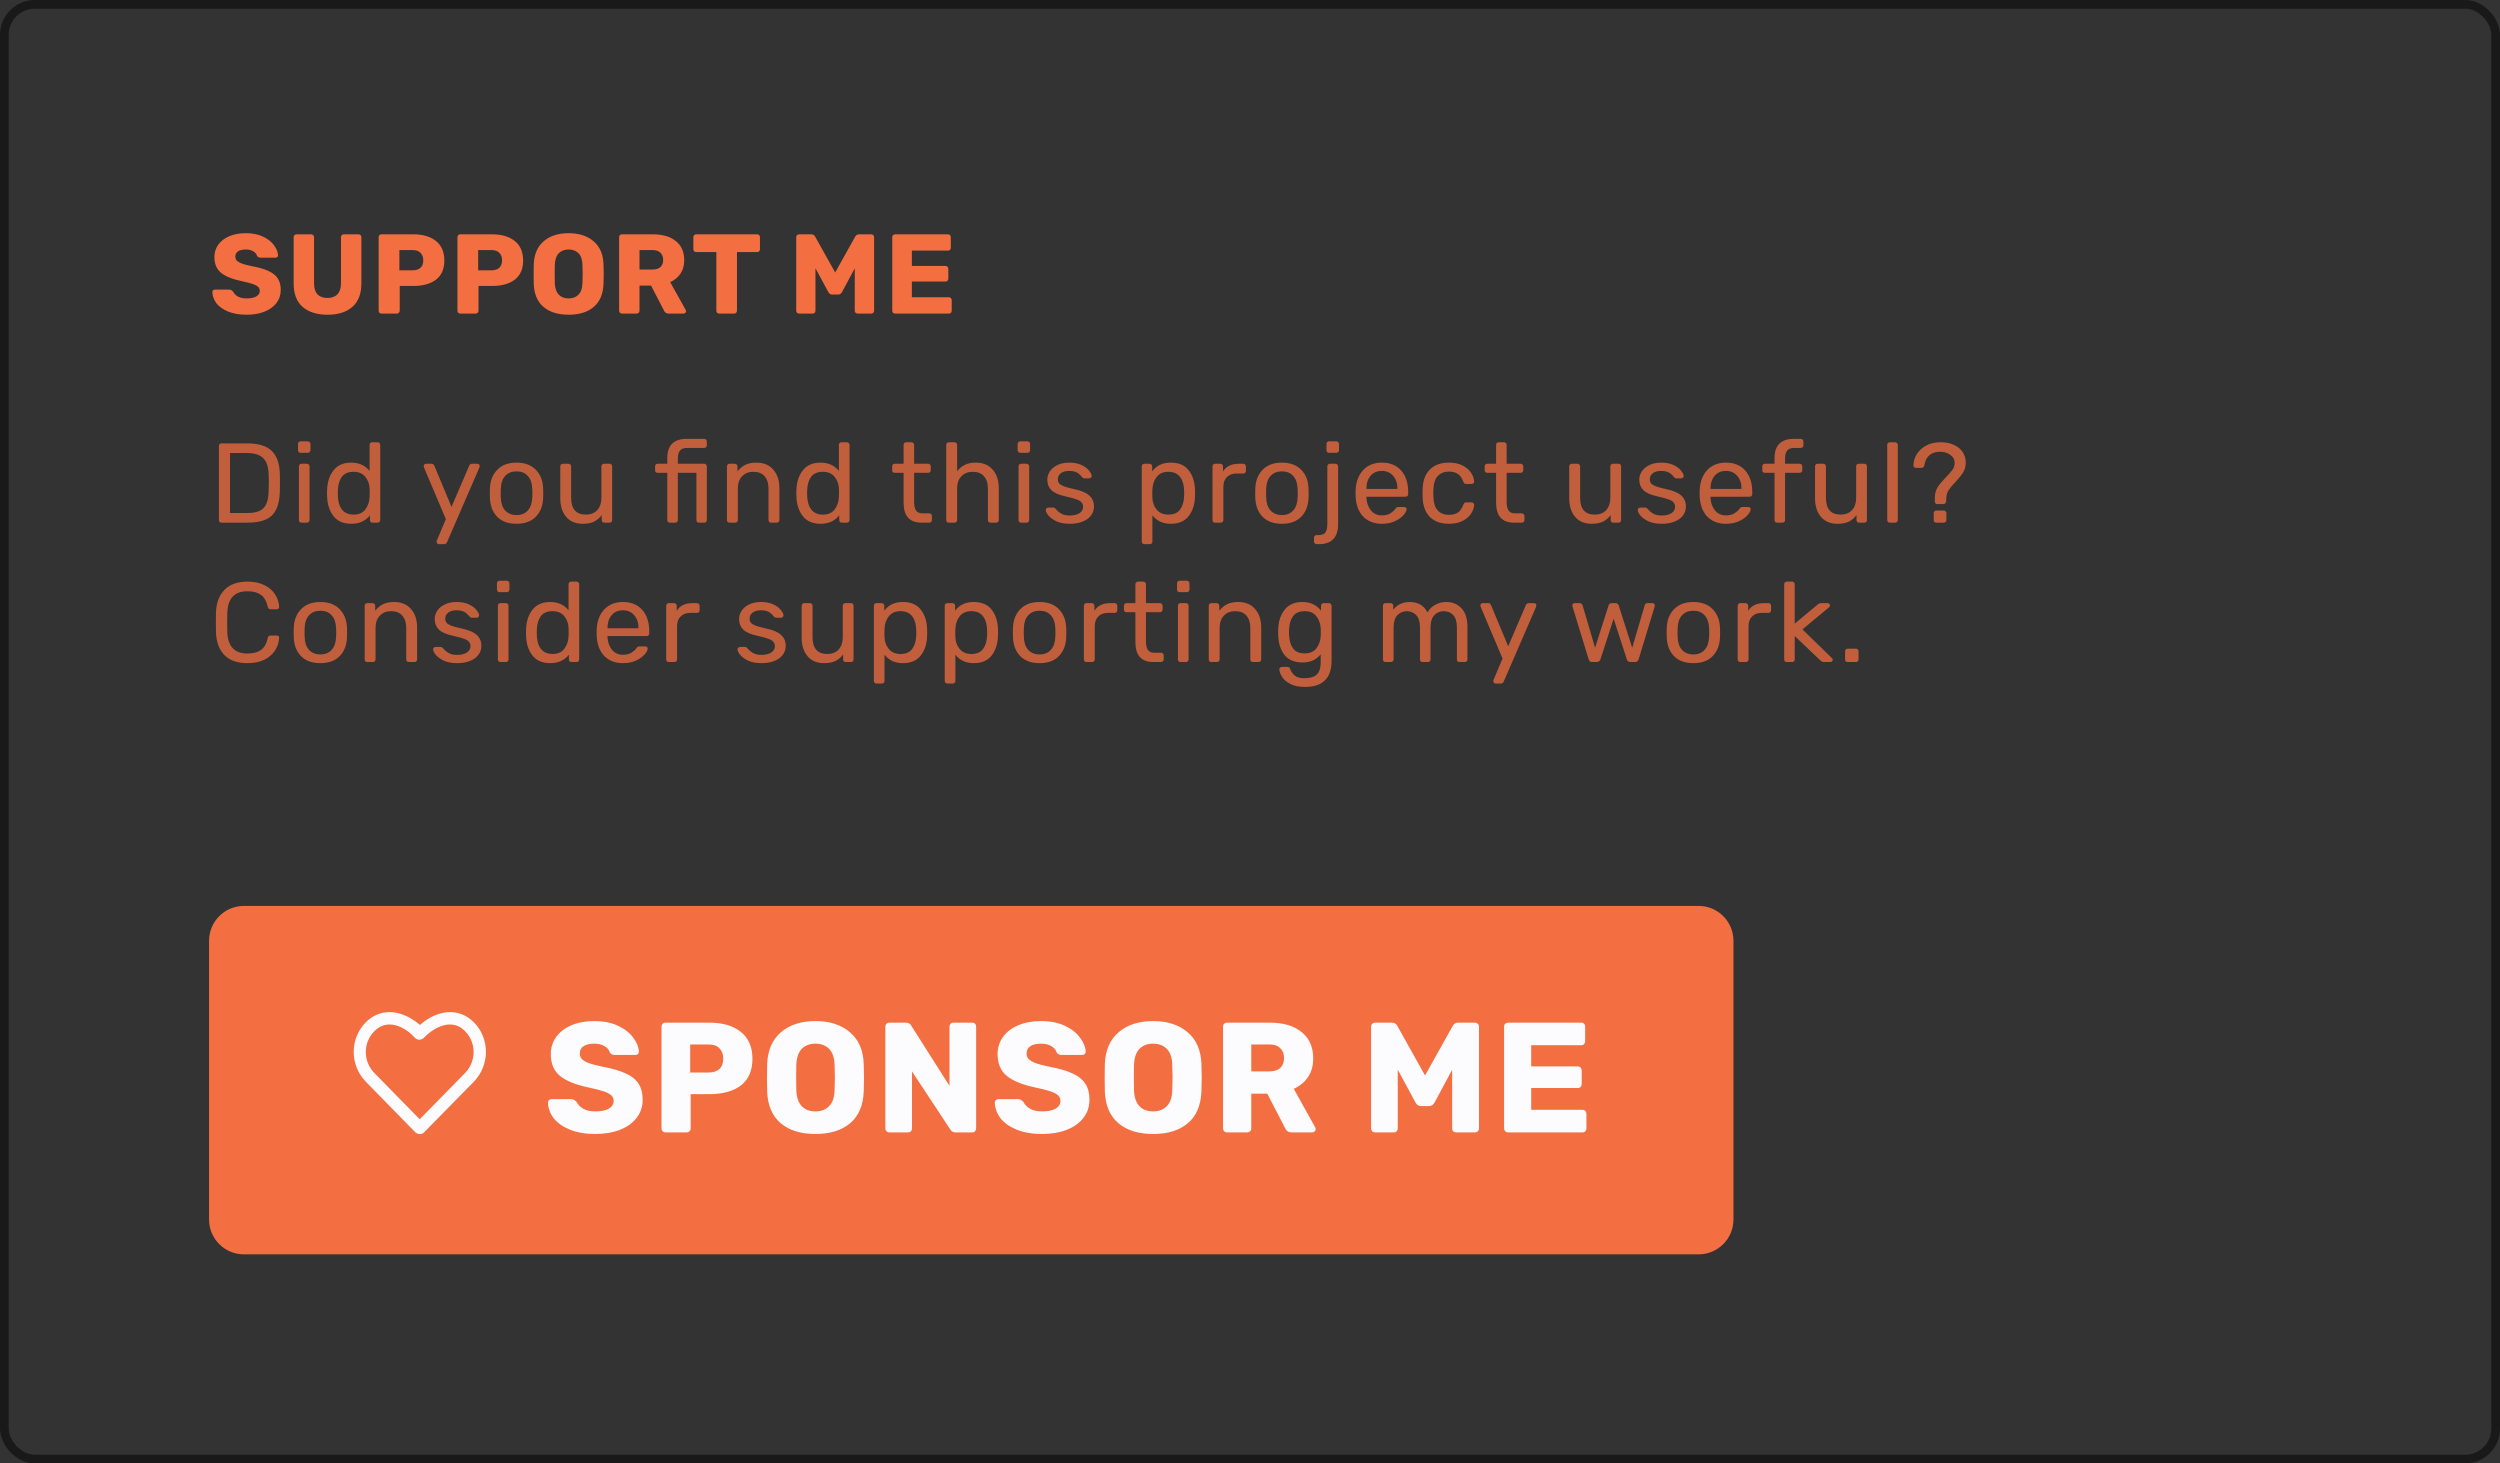 <svg width="287" height="168" viewBox="0 0 287 168" fill="none" xmlns="http://www.w3.org/2000/svg">
<rect x="0" y="0" width="287" height="168" fill="#333333" stroke="none"/>
<rect width="287" height="168" rx="4"/>
<path d="M28.303 36.13C27.48 36.13 26.773 36.009 26.184 35.766C25.595 35.523 25.148 35.207 24.845 34.817C24.55 34.418 24.394 33.985 24.377 33.517C24.377 33.448 24.403 33.387 24.455 33.335C24.516 33.274 24.585 33.244 24.663 33.244H26.301C26.405 33.244 26.487 33.266 26.548 33.309C26.617 33.344 26.687 33.4 26.756 33.478C26.869 33.703 27.051 33.89 27.302 34.037C27.553 34.184 27.887 34.258 28.303 34.258C28.797 34.258 29.174 34.18 29.434 34.024C29.694 33.868 29.824 33.656 29.824 33.387C29.824 33.196 29.755 33.04 29.616 32.919C29.486 32.798 29.278 32.689 28.992 32.594C28.706 32.499 28.281 32.39 27.718 32.269C26.678 32.052 25.898 31.736 25.378 31.32C24.867 30.895 24.611 30.293 24.611 29.513C24.611 28.984 24.758 28.512 25.053 28.096C25.348 27.68 25.768 27.355 26.314 27.121C26.86 26.887 27.497 26.77 28.225 26.77C28.979 26.77 29.633 26.9 30.188 27.16C30.743 27.42 31.163 27.749 31.449 28.148C31.744 28.538 31.9 28.924 31.917 29.305C31.917 29.383 31.891 29.448 31.839 29.5C31.787 29.552 31.722 29.578 31.644 29.578H29.928C29.824 29.578 29.737 29.561 29.668 29.526C29.607 29.491 29.551 29.435 29.499 29.357C29.447 29.158 29.304 28.989 29.07 28.85C28.845 28.711 28.563 28.642 28.225 28.642C27.835 28.642 27.536 28.711 27.328 28.85C27.12 28.989 27.016 29.192 27.016 29.461C27.016 29.643 27.072 29.795 27.185 29.916C27.306 30.037 27.497 30.15 27.757 30.254C28.026 30.349 28.407 30.449 28.901 30.553C29.707 30.7 30.348 30.887 30.825 31.112C31.31 31.329 31.666 31.615 31.891 31.97C32.116 32.317 32.229 32.754 32.229 33.283C32.229 33.864 32.06 34.371 31.722 34.804C31.393 35.229 30.929 35.558 30.331 35.792C29.742 36.017 29.066 36.13 28.303 36.13ZM37.612 36.13C36.39 36.13 35.432 35.831 34.739 35.233C34.054 34.635 33.712 33.734 33.712 32.529V27.225C33.712 27.13 33.742 27.052 33.803 26.991C33.873 26.93 33.95 26.9 34.037 26.9H35.714C35.809 26.9 35.888 26.93 35.948 26.991C36.017 27.052 36.052 27.13 36.052 27.225V32.516C36.052 33.079 36.182 33.504 36.442 33.79C36.711 34.067 37.096 34.206 37.599 34.206C38.093 34.206 38.474 34.063 38.743 33.777C39.012 33.491 39.146 33.071 39.146 32.516V27.225C39.146 27.13 39.176 27.052 39.237 26.991C39.306 26.93 39.385 26.9 39.471 26.9H41.161C41.257 26.9 41.334 26.93 41.395 26.991C41.456 27.052 41.486 27.13 41.486 27.225V32.529C41.486 33.734 41.139 34.635 40.446 35.233C39.761 35.831 38.817 36.13 37.612 36.13ZM43.795 36C43.708 36 43.63 35.97 43.561 35.909C43.5 35.84 43.47 35.762 43.47 35.675V27.225C43.47 27.13 43.5 27.052 43.561 26.991C43.63 26.93 43.708 26.9 43.795 26.9H47.435C48.544 26.9 49.415 27.156 50.048 27.667C50.689 28.178 51.01 28.924 51.01 29.903C51.01 30.874 50.694 31.606 50.061 32.1C49.428 32.585 48.553 32.828 47.435 32.828H45.888V35.675C45.888 35.77 45.853 35.848 45.784 35.909C45.723 35.97 45.645 36 45.55 36H43.795ZM47.37 31.034C47.751 31.034 48.05 30.939 48.267 30.748C48.484 30.549 48.592 30.258 48.592 29.877C48.592 29.522 48.488 29.24 48.28 29.032C48.081 28.815 47.777 28.707 47.37 28.707H45.849V31.034H47.37ZM52.84 36C52.754 36 52.675 35.97 52.606 35.909C52.545 35.84 52.515 35.762 52.515 35.675V27.225C52.515 27.13 52.545 27.052 52.606 26.991C52.675 26.93 52.754 26.9 52.84 26.9H56.48C57.59 26.9 58.461 27.156 59.093 27.667C59.734 28.178 60.055 28.924 60.055 29.903C60.055 30.874 59.739 31.606 59.106 32.1C58.474 32.585 57.598 32.828 56.48 32.828H54.933V35.675C54.933 35.77 54.898 35.848 54.829 35.909C54.769 35.97 54.691 36 54.595 36H52.84ZM56.415 31.034C56.797 31.034 57.096 30.939 57.312 30.748C57.529 30.549 57.637 30.258 57.637 29.877C57.637 29.522 57.533 29.24 57.325 29.032C57.126 28.815 56.822 28.707 56.415 28.707H54.894V31.034H56.415ZM65.278 36.13C64.056 36.13 63.094 35.831 62.392 35.233C61.69 34.635 61.318 33.755 61.274 32.594C61.266 32.343 61.261 31.97 61.261 31.476C61.261 30.973 61.266 30.596 61.274 30.345C61.318 29.201 61.695 28.321 62.405 27.706C63.125 27.082 64.082 26.77 65.278 26.77C66.474 26.77 67.432 27.082 68.151 27.706C68.871 28.321 69.248 29.201 69.282 30.345C69.3 30.848 69.308 31.225 69.308 31.476C69.308 31.719 69.3 32.091 69.282 32.594C69.239 33.755 68.866 34.635 68.164 35.233C67.462 35.831 66.5 36.13 65.278 36.13ZM65.278 34.258C65.755 34.258 66.132 34.115 66.409 33.829C66.695 33.543 66.847 33.105 66.864 32.516C66.882 32.013 66.89 31.658 66.89 31.45C66.89 31.225 66.882 30.869 66.864 30.384C66.847 29.795 66.695 29.357 66.409 29.071C66.123 28.785 65.746 28.642 65.278 28.642C64.81 28.642 64.433 28.785 64.147 29.071C63.87 29.357 63.718 29.795 63.692 30.384C63.684 30.627 63.679 30.982 63.679 31.45C63.679 31.909 63.684 32.265 63.692 32.516C63.718 33.105 63.87 33.543 64.147 33.829C64.425 34.115 64.802 34.258 65.278 34.258ZM71.4 36C71.314 36 71.236 35.97 71.166 35.909C71.106 35.84 71.075 35.762 71.075 35.675V27.225C71.075 27.13 71.106 27.052 71.166 26.991C71.236 26.93 71.314 26.9 71.4 26.9H74.936C76.072 26.9 76.956 27.16 77.588 27.68C78.23 28.191 78.55 28.919 78.55 29.864C78.55 30.471 78.407 30.986 78.121 31.411C77.835 31.836 77.441 32.161 76.938 32.386L78.719 35.584C78.745 35.636 78.758 35.684 78.758 35.727C78.758 35.796 78.728 35.861 78.667 35.922C78.615 35.974 78.555 36 78.485 36H76.756C76.505 36 76.327 35.883 76.223 35.649L74.741 32.789H73.415V35.675C73.415 35.77 73.381 35.848 73.311 35.909C73.251 35.97 73.173 36 73.077 36H71.4ZM74.91 30.943C75.309 30.943 75.612 30.848 75.82 30.657C76.028 30.458 76.132 30.185 76.132 29.838C76.132 29.491 76.028 29.218 75.82 29.019C75.621 28.811 75.318 28.707 74.91 28.707H73.415V30.943H74.91ZM82.562 36C82.475 36 82.397 35.97 82.328 35.909C82.267 35.84 82.237 35.762 82.237 35.675V28.941H79.923C79.836 28.941 79.758 28.911 79.689 28.85C79.628 28.781 79.598 28.703 79.598 28.616V27.225C79.598 27.13 79.628 27.052 79.689 26.991C79.758 26.93 79.836 26.9 79.923 26.9H86.917C87.012 26.9 87.09 26.93 87.151 26.991C87.211 27.052 87.242 27.13 87.242 27.225V28.616C87.242 28.711 87.211 28.789 87.151 28.85C87.09 28.911 87.012 28.941 86.917 28.941H84.603V35.675C84.603 35.762 84.572 35.84 84.512 35.909C84.451 35.97 84.373 36 84.278 36H82.562ZM91.731 36C91.644 36 91.566 35.97 91.497 35.909C91.436 35.84 91.406 35.762 91.406 35.675V27.225C91.406 27.13 91.436 27.052 91.497 26.991C91.566 26.93 91.644 26.9 91.731 26.9H93.135C93.343 26.9 93.495 26.995 93.59 27.186L95.878 31.281L98.166 27.186C98.261 26.995 98.413 26.9 98.621 26.9H100.012C100.107 26.9 100.185 26.93 100.246 26.991C100.315 27.052 100.35 27.13 100.35 27.225V35.675C100.35 35.77 100.315 35.848 100.246 35.909C100.185 35.97 100.107 36 100.012 36H98.465C98.37 36 98.287 35.97 98.218 35.909C98.157 35.848 98.127 35.77 98.127 35.675V30.8L96.671 33.517C96.558 33.716 96.407 33.816 96.216 33.816H95.54C95.427 33.816 95.336 33.79 95.267 33.738C95.198 33.686 95.137 33.612 95.085 33.517L93.616 30.8V35.675C93.616 35.762 93.586 35.84 93.525 35.909C93.464 35.97 93.386 36 93.291 36H91.731ZM102.757 36C102.67 36 102.592 35.97 102.523 35.909C102.462 35.84 102.432 35.762 102.432 35.675V27.225C102.432 27.13 102.462 27.052 102.523 26.991C102.592 26.93 102.67 26.9 102.757 26.9H108.828C108.923 26.9 109.001 26.93 109.062 26.991C109.122 27.052 109.153 27.13 109.153 27.225V28.447C109.153 28.534 109.122 28.612 109.062 28.681C109.001 28.742 108.923 28.772 108.828 28.772H104.681V30.527H108.542C108.637 30.527 108.715 30.562 108.776 30.631C108.836 30.692 108.867 30.77 108.867 30.865V31.996C108.867 32.083 108.836 32.161 108.776 32.23C108.715 32.291 108.637 32.321 108.542 32.321H104.681V34.128H108.932C109.027 34.128 109.105 34.158 109.166 34.219C109.226 34.28 109.257 34.358 109.257 34.453V35.675C109.257 35.762 109.226 35.84 109.166 35.909C109.105 35.97 109.027 36 108.932 36H102.757Z" fill="#F36F41"/>
<path d="M25.43 60C25.343 60 25.27 59.974 25.209 59.922C25.157 59.861 25.131 59.788 25.131 59.701V51.212C25.131 51.117 25.157 51.043 25.209 50.991C25.27 50.93 25.343 50.9 25.43 50.9H28.381C29.69 50.9 30.634 51.195 31.215 51.784C31.796 52.365 32.099 53.244 32.125 54.423C32.134 54.674 32.138 55.012 32.138 55.437C32.138 55.862 32.134 56.204 32.125 56.464C32.099 57.287 31.96 57.959 31.709 58.479C31.466 58.99 31.081 59.372 30.552 59.623C30.023 59.874 29.321 60 28.446 60H25.43ZM28.381 58.895C28.979 58.895 29.451 58.813 29.798 58.648C30.153 58.483 30.409 58.223 30.565 57.868C30.73 57.504 30.821 57.019 30.838 56.412C30.855 55.892 30.864 55.567 30.864 55.437C30.864 55.298 30.855 54.978 30.838 54.475C30.821 53.617 30.617 52.993 30.227 52.603C29.837 52.204 29.2 52.005 28.316 52.005H26.405V58.895H28.381ZM34.51 51.979C34.423 51.979 34.35 51.953 34.289 51.901C34.237 51.84 34.211 51.767 34.211 51.68V50.978C34.211 50.891 34.237 50.818 34.289 50.757C34.35 50.696 34.423 50.666 34.51 50.666H35.329C35.416 50.666 35.489 50.696 35.55 50.757C35.611 50.818 35.641 50.891 35.641 50.978V51.68C35.641 51.767 35.611 51.84 35.55 51.901C35.489 51.953 35.416 51.979 35.329 51.979H34.51ZM34.614 60C34.527 60 34.454 59.974 34.393 59.922C34.341 59.861 34.315 59.788 34.315 59.701V53.539C34.315 53.452 34.341 53.383 34.393 53.331C34.454 53.27 34.527 53.24 34.614 53.24H35.238C35.325 53.24 35.394 53.27 35.446 53.331C35.507 53.383 35.537 53.452 35.537 53.539V59.701C35.537 59.788 35.507 59.861 35.446 59.922C35.394 59.974 35.325 60 35.238 60H34.614ZM40.323 60.13C39.422 60.13 38.742 59.835 38.282 59.246C37.823 58.657 37.58 57.911 37.554 57.01L37.541 56.62L37.554 56.23C37.58 55.337 37.823 54.596 38.282 54.007C38.742 53.409 39.422 53.11 40.323 53.11C41.216 53.11 41.918 53.426 42.429 54.059V51.069C42.429 50.982 42.455 50.913 42.507 50.861C42.568 50.8 42.642 50.77 42.728 50.77H43.352C43.439 50.77 43.508 50.8 43.56 50.861C43.621 50.913 43.651 50.982 43.651 51.069V59.701C43.651 59.788 43.621 59.861 43.56 59.922C43.508 59.974 43.439 60 43.352 60H42.767C42.681 60 42.607 59.974 42.546 59.922C42.494 59.861 42.468 59.788 42.468 59.701V59.155C41.966 59.805 41.251 60.13 40.323 60.13ZM40.596 59.077C41.194 59.077 41.641 58.882 41.935 58.492C42.239 58.093 42.403 57.621 42.429 57.075C42.438 56.98 42.442 56.815 42.442 56.581C42.442 56.338 42.438 56.169 42.429 56.074C42.412 55.563 42.247 55.116 41.935 54.735C41.623 54.354 41.177 54.163 40.596 54.163C39.981 54.163 39.53 54.354 39.244 54.735C38.967 55.116 38.815 55.619 38.789 56.243L38.776 56.62C38.776 58.258 39.383 59.077 40.596 59.077ZM50.379 62.47C50.309 62.47 50.249 62.444 50.197 62.392C50.145 62.34 50.119 62.279 50.119 62.21C50.119 62.149 50.141 62.071 50.184 61.976L51.185 59.597L48.702 53.734C48.658 53.621 48.637 53.548 48.637 53.513C48.637 53.435 48.663 53.37 48.715 53.318C48.767 53.266 48.832 53.24 48.91 53.24H49.547C49.685 53.24 49.789 53.314 49.859 53.461L51.835 58.193L53.863 53.461C53.932 53.314 54.041 53.24 54.188 53.24H54.799C54.877 53.24 54.942 53.266 54.994 53.318C55.046 53.37 55.072 53.431 55.072 53.5C55.072 53.526 55.05 53.604 55.007 53.734L51.315 62.249C51.245 62.396 51.137 62.47 50.99 62.47H50.379ZM59.299 60.13C58.346 60.13 57.605 59.861 57.076 59.324C56.556 58.787 56.279 58.072 56.244 57.179L56.231 56.62L56.244 56.061C56.279 55.177 56.56 54.466 57.089 53.929C57.618 53.383 58.355 53.11 59.299 53.11C60.244 53.11 60.98 53.383 61.509 53.929C62.038 54.466 62.319 55.177 62.354 56.061C62.363 56.156 62.367 56.343 62.367 56.62C62.367 56.897 62.363 57.084 62.354 57.179C62.319 58.072 62.038 58.787 61.509 59.324C60.989 59.861 60.252 60.13 59.299 60.13ZM59.299 59.129C59.845 59.129 60.274 58.956 60.586 58.609C60.907 58.262 61.08 57.764 61.106 57.114C61.115 57.027 61.119 56.863 61.119 56.62C61.119 56.377 61.115 56.213 61.106 56.126C61.08 55.476 60.907 54.978 60.586 54.631C60.274 54.284 59.845 54.111 59.299 54.111C58.753 54.111 58.32 54.284 57.999 54.631C57.678 54.978 57.51 55.476 57.492 56.126L57.479 56.62L57.492 57.114C57.51 57.764 57.678 58.262 57.999 58.609C58.32 58.956 58.753 59.129 59.299 59.129ZM66.907 60.13C66.084 60.13 65.447 59.866 64.996 59.337C64.545 58.8 64.32 58.089 64.32 57.205V53.539C64.32 53.452 64.346 53.383 64.398 53.331C64.459 53.27 64.532 53.24 64.619 53.24H65.269C65.356 53.24 65.425 53.27 65.477 53.331C65.538 53.383 65.568 53.452 65.568 53.539V57.14C65.568 58.431 66.131 59.077 67.258 59.077C67.804 59.077 68.237 58.908 68.558 58.57C68.879 58.223 69.039 57.747 69.039 57.14V53.539C69.039 53.452 69.065 53.383 69.117 53.331C69.178 53.27 69.251 53.24 69.338 53.24H69.988C70.075 53.24 70.144 53.27 70.196 53.331C70.248 53.383 70.274 53.452 70.274 53.539V59.701C70.274 59.788 70.248 59.861 70.196 59.922C70.144 59.974 70.075 60 69.988 60H69.377C69.29 60 69.217 59.974 69.156 59.922C69.104 59.861 69.078 59.788 69.078 59.701V59.129C68.835 59.458 68.541 59.71 68.194 59.883C67.847 60.048 67.418 60.13 66.907 60.13ZM76.906 60C76.819 60 76.745 59.974 76.685 59.922C76.633 59.861 76.607 59.788 76.607 59.701V54.28H75.502C75.415 54.28 75.341 54.254 75.281 54.202C75.229 54.141 75.203 54.068 75.203 53.981V53.539C75.203 53.452 75.229 53.383 75.281 53.331C75.341 53.27 75.415 53.24 75.502 53.24H76.607V52.59C76.607 51.117 77.352 50.38 78.843 50.38H80.845C80.931 50.38 81.001 50.41 81.053 50.471C81.113 50.523 81.144 50.592 81.144 50.679V51.121C81.144 51.208 81.113 51.281 81.053 51.342C81.001 51.394 80.931 51.42 80.845 51.42H78.869C78.479 51.42 78.206 51.524 78.05 51.732C77.894 51.931 77.816 52.239 77.816 52.655V53.24H80.845C80.931 53.24 81.001 53.27 81.053 53.331C81.113 53.383 81.144 53.452 81.144 53.539V59.701C81.144 59.788 81.113 59.861 81.053 59.922C81.001 59.974 80.931 60 80.845 60H80.247C80.16 60 80.086 59.974 80.026 59.922C79.974 59.861 79.948 59.788 79.948 59.701V54.28H77.816V59.701C77.816 59.788 77.785 59.861 77.725 59.922C77.673 59.974 77.603 60 77.517 60H76.906ZM83.754 60C83.668 60 83.594 59.974 83.533 59.922C83.481 59.861 83.455 59.788 83.455 59.701V53.539C83.455 53.452 83.481 53.383 83.533 53.331C83.594 53.27 83.668 53.24 83.754 53.24H84.365C84.452 53.24 84.521 53.27 84.573 53.331C84.634 53.383 84.664 53.452 84.664 53.539V54.111C84.916 53.79 85.21 53.543 85.548 53.37C85.895 53.197 86.324 53.11 86.835 53.11C87.667 53.11 88.313 53.379 88.772 53.916C89.24 54.445 89.474 55.151 89.474 56.035V59.701C89.474 59.788 89.444 59.861 89.383 59.922C89.331 59.974 89.262 60 89.175 60H88.525C88.439 60 88.365 59.974 88.304 59.922C88.252 59.861 88.226 59.788 88.226 59.701V56.1C88.226 55.485 88.075 55.008 87.771 54.67C87.477 54.332 87.048 54.163 86.484 54.163C85.938 54.163 85.505 54.336 85.184 54.683C84.864 55.021 84.703 55.493 84.703 56.1V59.701C84.703 59.788 84.673 59.861 84.612 59.922C84.56 59.974 84.491 60 84.404 60H83.754ZM94.199 60.13C93.298 60.13 92.618 59.835 92.158 59.246C91.699 58.657 91.456 57.911 91.43 57.01L91.417 56.62L91.43 56.23C91.456 55.337 91.699 54.596 92.158 54.007C92.618 53.409 93.298 53.11 94.199 53.11C95.092 53.11 95.794 53.426 96.305 54.059V51.069C96.305 50.982 96.331 50.913 96.383 50.861C96.444 50.8 96.517 50.77 96.604 50.77H97.228C97.315 50.77 97.384 50.8 97.436 50.861C97.497 50.913 97.527 50.982 97.527 51.069V59.701C97.527 59.788 97.497 59.861 97.436 59.922C97.384 59.974 97.315 60 97.228 60H96.643C96.556 60 96.483 59.974 96.422 59.922C96.37 59.861 96.344 59.788 96.344 59.701V59.155C95.841 59.805 95.126 60.13 94.199 60.13ZM94.472 59.077C95.07 59.077 95.516 58.882 95.811 58.492C96.115 58.093 96.279 57.621 96.305 57.075C96.314 56.98 96.318 56.815 96.318 56.581C96.318 56.338 96.314 56.169 96.305 56.074C96.288 55.563 96.123 55.116 95.811 54.735C95.499 54.354 95.053 54.163 94.472 54.163C93.857 54.163 93.406 54.354 93.12 54.735C92.843 55.116 92.691 55.619 92.665 56.243L92.652 56.62C92.652 58.258 93.259 59.077 94.472 59.077ZM105.787 60C104.418 60 103.733 59.237 103.733 57.712V54.28H102.719C102.632 54.28 102.559 54.254 102.498 54.202C102.446 54.141 102.42 54.068 102.42 53.981V53.539C102.42 53.452 102.446 53.383 102.498 53.331C102.559 53.27 102.632 53.24 102.719 53.24H103.733V51.069C103.733 50.982 103.759 50.913 103.811 50.861C103.872 50.8 103.945 50.77 104.032 50.77H104.643C104.73 50.77 104.799 50.8 104.851 50.861C104.912 50.913 104.942 50.982 104.942 51.069V53.24H106.554C106.641 53.24 106.71 53.27 106.762 53.331C106.823 53.383 106.853 53.452 106.853 53.539V53.981C106.853 54.068 106.823 54.141 106.762 54.202C106.71 54.254 106.641 54.28 106.554 54.28H104.942V57.621C104.942 58.054 105.016 58.384 105.163 58.609C105.31 58.826 105.553 58.934 105.891 58.934H106.684C106.771 58.934 106.84 58.964 106.892 59.025C106.953 59.077 106.983 59.146 106.983 59.233V59.701C106.983 59.788 106.953 59.861 106.892 59.922C106.84 59.974 106.771 60 106.684 60H105.787ZM108.928 60C108.841 60 108.768 59.974 108.707 59.922C108.655 59.861 108.629 59.788 108.629 59.701V51.069C108.629 50.982 108.655 50.913 108.707 50.861C108.768 50.8 108.841 50.77 108.928 50.77H109.578C109.665 50.77 109.734 50.8 109.786 50.861C109.847 50.913 109.877 50.982 109.877 51.069V54.098C110.128 53.777 110.423 53.535 110.761 53.37C111.099 53.197 111.519 53.11 112.022 53.11C112.854 53.11 113.5 53.379 113.959 53.916C114.427 54.445 114.661 55.151 114.661 56.035V59.701C114.661 59.788 114.631 59.861 114.57 59.922C114.518 59.974 114.449 60 114.362 60H113.712C113.625 60 113.552 59.974 113.491 59.922C113.439 59.861 113.413 59.788 113.413 59.701V56.1C113.413 55.485 113.261 55.008 112.958 54.67C112.663 54.332 112.234 54.163 111.671 54.163C111.125 54.163 110.687 54.336 110.358 54.683C110.037 55.021 109.877 55.493 109.877 56.1V59.701C109.877 59.788 109.847 59.861 109.786 59.922C109.734 59.974 109.665 60 109.578 60H108.928ZM117.123 51.979C117.036 51.979 116.963 51.953 116.902 51.901C116.85 51.84 116.824 51.767 116.824 51.68V50.978C116.824 50.891 116.85 50.818 116.902 50.757C116.963 50.696 117.036 50.666 117.123 50.666H117.942C118.029 50.666 118.102 50.696 118.163 50.757C118.224 50.818 118.254 50.891 118.254 50.978V51.68C118.254 51.767 118.224 51.84 118.163 51.901C118.102 51.953 118.029 51.979 117.942 51.979H117.123ZM117.227 60C117.14 60 117.067 59.974 117.006 59.922C116.954 59.861 116.928 59.788 116.928 59.701V53.539C116.928 53.452 116.954 53.383 117.006 53.331C117.067 53.27 117.14 53.24 117.227 53.24H117.851C117.938 53.24 118.007 53.27 118.059 53.331C118.12 53.383 118.15 53.452 118.15 53.539V59.701C118.15 59.788 118.12 59.861 118.059 59.922C118.007 59.974 117.938 60 117.851 60H117.227ZM122.806 60.13C122.2 60.13 121.688 60.035 121.272 59.844C120.865 59.645 120.557 59.419 120.349 59.168C120.15 58.917 120.05 58.709 120.05 58.544C120.05 58.457 120.081 58.392 120.141 58.349C120.211 58.297 120.28 58.271 120.349 58.271H120.934C121.021 58.271 121.099 58.314 121.168 58.401C121.376 58.644 121.602 58.834 121.844 58.973C122.087 59.112 122.412 59.181 122.819 59.181C123.27 59.181 123.634 59.094 123.911 58.921C124.197 58.739 124.34 58.492 124.34 58.18C124.34 57.972 124.28 57.803 124.158 57.673C124.046 57.534 123.846 57.417 123.56 57.322C123.283 57.218 122.867 57.105 122.312 56.984C121.558 56.819 121.021 56.581 120.7 56.269C120.388 55.957 120.232 55.554 120.232 55.06C120.232 54.731 120.328 54.419 120.518 54.124C120.718 53.821 121.004 53.578 121.376 53.396C121.758 53.205 122.213 53.11 122.741 53.11C123.296 53.11 123.768 53.201 124.158 53.383C124.548 53.565 124.839 53.782 125.029 54.033C125.229 54.276 125.328 54.479 125.328 54.644C125.328 54.722 125.298 54.787 125.237 54.839C125.185 54.891 125.12 54.917 125.042 54.917H124.496C124.392 54.917 124.306 54.874 124.236 54.787C124.098 54.622 123.976 54.497 123.872 54.41C123.777 54.315 123.634 54.232 123.443 54.163C123.261 54.094 123.027 54.059 122.741 54.059C122.325 54.059 122.005 54.15 121.779 54.332C121.554 54.505 121.441 54.735 121.441 55.021C121.441 55.203 121.489 55.359 121.584 55.489C121.68 55.61 121.862 55.723 122.13 55.827C122.408 55.931 122.806 56.039 123.326 56.152C124.15 56.325 124.73 56.577 125.068 56.906C125.415 57.227 125.588 57.638 125.588 58.141C125.588 58.514 125.48 58.852 125.263 59.155C125.047 59.458 124.726 59.697 124.301 59.87C123.885 60.043 123.387 60.13 122.806 60.13ZM131.372 62.47C131.285 62.47 131.211 62.44 131.151 62.379C131.099 62.327 131.073 62.258 131.073 62.171V53.539C131.073 53.452 131.099 53.383 131.151 53.331C131.211 53.27 131.285 53.24 131.372 53.24H131.97C132.056 53.24 132.126 53.27 132.178 53.331C132.238 53.383 132.269 53.452 132.269 53.539V54.111C132.754 53.444 133.465 53.11 134.401 53.11C135.311 53.11 135.991 53.396 136.442 53.968C136.901 54.54 137.148 55.277 137.183 56.178C137.191 56.273 137.196 56.421 137.196 56.62C137.196 56.819 137.191 56.967 137.183 57.062C137.148 57.955 136.901 58.691 136.442 59.272C135.982 59.844 135.302 60.13 134.401 60.13C133.499 60.13 132.797 59.805 132.295 59.155V62.171C132.295 62.258 132.269 62.327 132.217 62.379C132.165 62.44 132.095 62.47 132.009 62.47H131.372ZM134.128 59.077C134.743 59.077 135.189 58.886 135.467 58.505C135.753 58.124 135.909 57.621 135.935 56.997C135.943 56.91 135.948 56.785 135.948 56.62C135.948 54.982 135.341 54.163 134.128 54.163C133.53 54.163 133.079 54.362 132.776 54.761C132.481 55.151 132.321 55.619 132.295 56.165L132.282 56.659L132.295 57.166C132.312 57.677 132.477 58.124 132.789 58.505C133.101 58.886 133.547 59.077 134.128 59.077ZM139.493 60C139.406 60 139.333 59.974 139.272 59.922C139.22 59.861 139.194 59.788 139.194 59.701V53.552C139.194 53.465 139.22 53.392 139.272 53.331C139.333 53.27 139.406 53.24 139.493 53.24H140.091C140.178 53.24 140.251 53.27 140.312 53.331C140.373 53.392 140.403 53.465 140.403 53.552V54.124C140.758 53.535 141.365 53.24 142.223 53.24H142.73C142.817 53.24 142.886 53.27 142.938 53.331C142.999 53.383 143.029 53.452 143.029 53.539V54.072C143.029 54.159 142.999 54.228 142.938 54.28C142.886 54.332 142.817 54.358 142.73 54.358H141.95C141.482 54.358 141.114 54.497 140.845 54.774C140.576 55.043 140.442 55.411 140.442 55.879V59.701C140.442 59.788 140.412 59.861 140.351 59.922C140.29 59.974 140.217 60 140.13 60H139.493ZM147.164 60.13C146.211 60.13 145.47 59.861 144.941 59.324C144.421 58.787 144.144 58.072 144.109 57.179L144.096 56.62L144.109 56.061C144.144 55.177 144.426 54.466 144.954 53.929C145.483 53.383 146.22 53.11 147.164 53.11C148.109 53.11 148.846 53.383 149.374 53.929C149.903 54.466 150.185 55.177 150.219 56.061C150.228 56.156 150.232 56.343 150.232 56.62C150.232 56.897 150.228 57.084 150.219 57.179C150.185 58.072 149.903 58.787 149.374 59.324C148.854 59.861 148.118 60.13 147.164 60.13ZM147.164 59.129C147.71 59.129 148.139 58.956 148.451 58.609C148.772 58.262 148.945 57.764 148.971 57.114C148.98 57.027 148.984 56.863 148.984 56.62C148.984 56.377 148.98 56.213 148.971 56.126C148.945 55.476 148.772 54.978 148.451 54.631C148.139 54.284 147.71 54.111 147.164 54.111C146.618 54.111 146.185 54.284 145.864 54.631C145.544 54.978 145.375 55.476 145.357 56.126L145.344 56.62L145.357 57.114C145.375 57.764 145.544 58.262 145.864 58.609C146.185 58.956 146.618 59.129 147.164 59.129ZM152.575 51.979C152.489 51.979 152.415 51.953 152.354 51.901C152.302 51.84 152.276 51.767 152.276 51.68V50.978C152.276 50.891 152.302 50.818 152.354 50.757C152.415 50.696 152.489 50.666 152.575 50.666H153.407C153.494 50.666 153.568 50.696 153.628 50.757C153.689 50.818 153.719 50.891 153.719 50.978V51.68C153.719 51.767 153.689 51.84 153.628 51.901C153.568 51.953 153.494 51.979 153.407 51.979H152.575ZM151.145 62.47C151.059 62.47 150.989 62.44 150.937 62.379C150.877 62.327 150.846 62.258 150.846 62.171V61.729C150.846 61.642 150.877 61.569 150.937 61.508C150.989 61.456 151.059 61.43 151.145 61.43H151.327C151.752 61.43 152.034 61.322 152.172 61.105C152.311 60.888 152.38 60.568 152.38 60.143V53.539C152.38 53.452 152.406 53.383 152.458 53.331C152.519 53.27 152.593 53.24 152.679 53.24H153.316C153.403 53.24 153.472 53.27 153.524 53.331C153.585 53.383 153.615 53.452 153.615 53.539V60.156C153.615 61.699 152.874 62.47 151.392 62.47H151.145ZM158.645 60.13C157.752 60.13 157.037 59.857 156.5 59.311C155.971 58.756 155.681 58.002 155.629 57.049L155.616 56.607L155.629 56.178C155.69 55.242 155.984 54.497 156.513 53.942C157.05 53.387 157.757 53.11 158.632 53.11C159.594 53.11 160.339 53.418 160.868 54.033C161.397 54.64 161.661 55.463 161.661 56.503V56.724C161.661 56.811 161.631 56.884 161.57 56.945C161.518 56.997 161.449 57.023 161.362 57.023H156.864V57.14C156.89 57.703 157.059 58.184 157.371 58.583C157.692 58.973 158.112 59.168 158.632 59.168C159.031 59.168 159.356 59.09 159.607 58.934C159.867 58.769 160.058 58.6 160.179 58.427C160.257 58.323 160.313 58.262 160.348 58.245C160.391 58.219 160.465 58.206 160.569 58.206H161.206C161.284 58.206 161.349 58.228 161.401 58.271C161.453 58.314 161.479 58.375 161.479 58.453C161.479 58.644 161.358 58.873 161.115 59.142C160.881 59.411 160.547 59.645 160.114 59.844C159.689 60.035 159.2 60.13 158.645 60.13ZM160.426 56.126V56.087C160.426 55.489 160.261 55.004 159.932 54.631C159.611 54.25 159.178 54.059 158.632 54.059C158.086 54.059 157.653 54.25 157.332 54.631C157.02 55.004 156.864 55.489 156.864 56.087V56.126H160.426ZM166.335 60.13C165.408 60.13 164.68 59.87 164.151 59.35C163.631 58.821 163.354 58.085 163.319 57.14L163.306 56.62L163.319 56.1C163.354 55.155 163.631 54.423 164.151 53.903C164.68 53.374 165.408 53.11 166.335 53.11C166.959 53.11 167.488 53.223 167.921 53.448C168.355 53.673 168.675 53.951 168.883 54.28C169.1 54.609 169.217 54.939 169.234 55.268C169.243 55.355 169.217 55.424 169.156 55.476C169.096 55.528 169.022 55.554 168.935 55.554H168.311C168.225 55.554 168.16 55.537 168.116 55.502C168.073 55.467 168.03 55.398 167.986 55.294C167.839 54.878 167.631 54.583 167.362 54.41C167.094 54.228 166.756 54.137 166.348 54.137C165.811 54.137 165.382 54.306 165.061 54.644C164.749 54.973 164.58 55.48 164.554 56.165L164.541 56.633L164.554 57.075C164.58 57.768 164.749 58.28 165.061 58.609C165.373 58.938 165.802 59.103 166.348 59.103C166.756 59.103 167.094 59.016 167.362 58.843C167.631 58.661 167.839 58.362 167.986 57.946C168.03 57.842 168.073 57.773 168.116 57.738C168.16 57.695 168.225 57.673 168.311 57.673H168.935C169.022 57.673 169.096 57.703 169.156 57.764C169.217 57.816 169.243 57.885 169.234 57.972C169.217 58.293 169.1 58.622 168.883 58.96C168.675 59.289 168.355 59.567 167.921 59.792C167.497 60.017 166.968 60.13 166.335 60.13ZM173.807 60C172.438 60 171.753 59.237 171.753 57.712V54.28H170.739C170.653 54.28 170.579 54.254 170.518 54.202C170.466 54.141 170.44 54.068 170.44 53.981V53.539C170.44 53.452 170.466 53.383 170.518 53.331C170.579 53.27 170.653 53.24 170.739 53.24H171.753V51.069C171.753 50.982 171.779 50.913 171.831 50.861C171.892 50.8 171.966 50.77 172.052 50.77H172.663C172.75 50.77 172.819 50.8 172.871 50.861C172.932 50.913 172.962 50.982 172.962 51.069V53.24H174.574C174.661 53.24 174.73 53.27 174.782 53.331C174.843 53.383 174.873 53.452 174.873 53.539V53.981C174.873 54.068 174.843 54.141 174.782 54.202C174.73 54.254 174.661 54.28 174.574 54.28H172.962V57.621C172.962 58.054 173.036 58.384 173.183 58.609C173.331 58.826 173.573 58.934 173.911 58.934H174.704C174.791 58.934 174.86 58.964 174.912 59.025C174.973 59.077 175.003 59.146 175.003 59.233V59.701C175.003 59.788 174.973 59.861 174.912 59.922C174.86 59.974 174.791 60 174.704 60H173.807ZM182.735 60.13C181.912 60.13 181.275 59.866 180.824 59.337C180.373 58.8 180.148 58.089 180.148 57.205V53.539C180.148 53.452 180.174 53.383 180.226 53.331C180.287 53.27 180.36 53.24 180.447 53.24H181.097C181.184 53.24 181.253 53.27 181.305 53.331C181.366 53.383 181.396 53.452 181.396 53.539V57.14C181.396 58.431 181.959 59.077 183.086 59.077C183.632 59.077 184.065 58.908 184.386 58.57C184.707 58.223 184.867 57.747 184.867 57.14V53.539C184.867 53.452 184.893 53.383 184.945 53.331C185.006 53.27 185.079 53.24 185.166 53.24H185.816C185.903 53.24 185.972 53.27 186.024 53.331C186.076 53.383 186.102 53.452 186.102 53.539V59.701C186.102 59.788 186.076 59.861 186.024 59.922C185.972 59.974 185.903 60 185.816 60H185.205C185.118 60 185.045 59.974 184.984 59.922C184.932 59.861 184.906 59.788 184.906 59.701V59.129C184.663 59.458 184.369 59.71 184.022 59.883C183.675 60.048 183.246 60.13 182.735 60.13ZM190.763 60.13C190.157 60.13 189.645 60.035 189.229 59.844C188.822 59.645 188.514 59.419 188.306 59.168C188.107 58.917 188.007 58.709 188.007 58.544C188.007 58.457 188.038 58.392 188.098 58.349C188.168 58.297 188.237 58.271 188.306 58.271H188.891C188.978 58.271 189.056 58.314 189.125 58.401C189.333 58.644 189.559 58.834 189.801 58.973C190.044 59.112 190.369 59.181 190.776 59.181C191.227 59.181 191.591 59.094 191.868 58.921C192.154 58.739 192.297 58.492 192.297 58.18C192.297 57.972 192.237 57.803 192.115 57.673C192.003 57.534 191.803 57.417 191.517 57.322C191.24 57.218 190.824 57.105 190.269 56.984C189.515 56.819 188.978 56.581 188.657 56.269C188.345 55.957 188.189 55.554 188.189 55.06C188.189 54.731 188.285 54.419 188.475 54.124C188.675 53.821 188.961 53.578 189.333 53.396C189.715 53.205 190.17 53.11 190.698 53.11C191.253 53.11 191.725 53.201 192.115 53.383C192.505 53.565 192.796 53.782 192.986 54.033C193.186 54.276 193.285 54.479 193.285 54.644C193.285 54.722 193.255 54.787 193.194 54.839C193.142 54.891 193.077 54.917 192.999 54.917H192.453C192.349 54.917 192.263 54.874 192.193 54.787C192.055 54.622 191.933 54.497 191.829 54.41C191.734 54.315 191.591 54.232 191.4 54.163C191.218 54.094 190.984 54.059 190.698 54.059C190.282 54.059 189.962 54.15 189.736 54.332C189.511 54.505 189.398 54.735 189.398 55.021C189.398 55.203 189.446 55.359 189.541 55.489C189.637 55.61 189.819 55.723 190.087 55.827C190.365 55.931 190.763 56.039 191.283 56.152C192.107 56.325 192.687 56.577 193.025 56.906C193.372 57.227 193.545 57.638 193.545 58.141C193.545 58.514 193.437 58.852 193.22 59.155C193.004 59.458 192.683 59.697 192.258 59.87C191.842 60.043 191.344 60.13 190.763 60.13ZM198.144 60.13C197.252 60.13 196.537 59.857 195.999 59.311C195.471 58.756 195.18 58.002 195.128 57.049L195.115 56.607L195.128 56.178C195.189 55.242 195.484 54.497 196.012 53.942C196.55 53.387 197.256 53.11 198.131 53.11C199.093 53.11 199.839 53.418 200.367 54.033C200.896 54.64 201.16 55.463 201.16 56.503V56.724C201.16 56.811 201.13 56.884 201.069 56.945C201.017 56.997 200.948 57.023 200.861 57.023H196.363V57.14C196.389 57.703 196.558 58.184 196.87 58.583C197.191 58.973 197.611 59.168 198.131 59.168C198.53 59.168 198.855 59.09 199.106 58.934C199.366 58.769 199.557 58.6 199.678 58.427C199.756 58.323 199.813 58.262 199.847 58.245C199.891 58.219 199.964 58.206 200.068 58.206H200.705C200.783 58.206 200.848 58.228 200.9 58.271C200.952 58.314 200.978 58.375 200.978 58.453C200.978 58.644 200.857 58.873 200.614 59.142C200.38 59.411 200.047 59.645 199.613 59.844C199.189 60.035 198.699 60.13 198.144 60.13ZM199.925 56.126V56.087C199.925 55.489 199.761 55.004 199.431 54.631C199.111 54.25 198.677 54.059 198.131 54.059C197.585 54.059 197.152 54.25 196.831 54.631C196.519 55.004 196.363 55.489 196.363 56.087V56.126H199.925ZM204.016 60C203.93 60 203.856 59.974 203.795 59.922C203.743 59.861 203.717 59.788 203.717 59.701V54.28H202.612C202.526 54.28 202.452 54.254 202.391 54.202C202.339 54.141 202.313 54.068 202.313 53.981V53.539C202.313 53.452 202.339 53.383 202.391 53.331C202.452 53.27 202.526 53.24 202.612 53.24H203.717V52.59C203.717 51.117 204.463 50.38 205.953 50.38H206.733C206.82 50.38 206.889 50.41 206.941 50.471C207.002 50.523 207.032 50.592 207.032 50.679V51.121C207.032 51.208 207.002 51.281 206.941 51.342C206.889 51.394 206.82 51.42 206.733 51.42H205.979C205.589 51.42 205.316 51.524 205.16 51.732C205.004 51.931 204.926 52.239 204.926 52.655V53.24H206.603C206.69 53.24 206.759 53.27 206.811 53.331C206.872 53.383 206.902 53.452 206.902 53.539V53.981C206.902 54.068 206.872 54.141 206.811 54.202C206.759 54.254 206.69 54.28 206.603 54.28H204.926V59.701C204.926 59.788 204.896 59.861 204.835 59.922C204.783 59.974 204.714 60 204.627 60H204.016ZM210.955 60.13C210.132 60.13 209.495 59.866 209.044 59.337C208.593 58.8 208.368 58.089 208.368 57.205V53.539C208.368 53.452 208.394 53.383 208.446 53.331C208.507 53.27 208.58 53.24 208.667 53.24H209.317C209.404 53.24 209.473 53.27 209.525 53.331C209.586 53.383 209.616 53.452 209.616 53.539V57.14C209.616 58.431 210.179 59.077 211.306 59.077C211.852 59.077 212.285 58.908 212.606 58.57C212.927 58.223 213.087 57.747 213.087 57.14V53.539C213.087 53.452 213.113 53.383 213.165 53.331C213.226 53.27 213.299 53.24 213.386 53.24H214.036C214.123 53.24 214.192 53.27 214.244 53.331C214.296 53.383 214.322 53.452 214.322 53.539V59.701C214.322 59.788 214.296 59.861 214.244 59.922C214.192 59.974 214.123 60 214.036 60H213.425C213.338 60 213.265 59.974 213.204 59.922C213.152 59.861 213.126 59.788 213.126 59.701V59.129C212.883 59.458 212.589 59.71 212.242 59.883C211.895 60.048 211.466 60.13 210.955 60.13ZM216.955 60C216.869 60 216.795 59.974 216.734 59.922C216.682 59.861 216.656 59.788 216.656 59.701V51.069C216.656 50.982 216.682 50.913 216.734 50.861C216.795 50.8 216.869 50.77 216.955 50.77H217.566C217.653 50.77 217.722 50.8 217.774 50.861C217.835 50.913 217.865 50.982 217.865 51.069V59.701C217.865 59.788 217.835 59.861 217.774 59.922C217.722 59.974 217.653 60 217.566 60H216.955ZM222.392 57.868C222.314 57.868 222.249 57.842 222.197 57.79C222.145 57.738 222.119 57.673 222.119 57.595V57.075C222.136 56.616 222.253 56.221 222.47 55.892C222.686 55.563 223.003 55.186 223.419 54.761C223.757 54.414 224.004 54.128 224.16 53.903C224.316 53.678 224.394 53.431 224.394 53.162C224.394 52.763 224.225 52.447 223.887 52.213C223.557 51.979 223.172 51.862 222.73 51.862C221.698 51.862 221.092 52.382 220.91 53.422C220.866 53.613 220.754 53.708 220.572 53.708H219.948C219.861 53.708 219.792 53.682 219.74 53.63C219.688 53.578 219.662 53.509 219.662 53.422C219.679 52.945 219.813 52.508 220.065 52.109C220.325 51.702 220.689 51.377 221.157 51.134C221.625 50.891 222.162 50.77 222.769 50.77C223.41 50.77 223.947 50.883 224.381 51.108C224.823 51.325 225.148 51.611 225.356 51.966C225.564 52.313 225.668 52.685 225.668 53.084C225.668 53.526 225.568 53.907 225.369 54.228C225.169 54.549 224.87 54.921 224.472 55.346C224.142 55.693 223.895 55.987 223.731 56.23C223.566 56.464 223.471 56.728 223.445 57.023C223.427 57.266 223.419 57.448 223.419 57.569C223.375 57.768 223.267 57.868 223.094 57.868H222.392ZM222.288 60C222.201 60 222.127 59.974 222.067 59.922C222.015 59.861 221.989 59.788 221.989 59.701V58.908C221.989 58.821 222.015 58.752 222.067 58.7C222.127 58.639 222.201 58.609 222.288 58.609H223.133C223.219 58.609 223.293 58.639 223.354 58.7C223.414 58.752 223.445 58.821 223.445 58.908V59.701C223.445 59.788 223.414 59.861 223.354 59.922C223.293 59.974 223.219 60 223.133 60H222.288ZM28.407 76.13C27.246 76.13 26.362 75.818 25.755 75.194C25.157 74.57 24.836 73.708 24.793 72.607C24.784 72.373 24.78 71.992 24.78 71.463C24.78 70.926 24.784 70.536 24.793 70.293C24.836 69.201 25.161 68.343 25.768 67.719C26.375 67.086 27.254 66.77 28.407 66.77C29.178 66.77 29.833 66.909 30.37 67.186C30.907 67.455 31.315 67.81 31.592 68.252C31.869 68.694 32.021 69.166 32.047 69.669V69.695C32.047 69.764 32.017 69.825 31.956 69.877C31.904 69.92 31.843 69.942 31.774 69.942H31.059C30.886 69.942 30.777 69.842 30.734 69.643C30.587 68.993 30.322 68.538 29.941 68.278C29.56 68.009 29.048 67.875 28.407 67.875C26.916 67.875 26.145 68.703 26.093 70.358C26.084 70.592 26.08 70.952 26.08 71.437C26.08 71.922 26.084 72.291 26.093 72.542C26.145 74.197 26.916 75.025 28.407 75.025C29.048 75.025 29.56 74.895 29.941 74.635C30.331 74.366 30.595 73.907 30.734 73.257C30.76 73.144 30.799 73.066 30.851 73.023C30.903 72.98 30.972 72.958 31.059 72.958H31.774C31.852 72.958 31.917 72.984 31.969 73.036C32.03 73.079 32.056 73.14 32.047 73.218C32.021 73.729 31.869 74.206 31.592 74.648C31.315 75.09 30.907 75.45 30.37 75.727C29.833 75.996 29.178 76.13 28.407 76.13ZM36.779 76.13C35.826 76.13 35.085 75.861 34.556 75.324C34.036 74.787 33.759 74.072 33.724 73.179L33.711 72.62L33.724 72.061C33.759 71.177 34.041 70.466 34.569 69.929C35.098 69.383 35.834 69.11 36.779 69.11C37.724 69.11 38.461 69.383 38.989 69.929C39.518 70.466 39.8 71.177 39.834 72.061C39.843 72.156 39.847 72.343 39.847 72.62C39.847 72.897 39.843 73.084 39.834 73.179C39.8 74.072 39.518 74.787 38.989 75.324C38.469 75.861 37.733 76.13 36.779 76.13ZM36.779 75.129C37.325 75.129 37.754 74.956 38.066 74.609C38.387 74.262 38.56 73.764 38.586 73.114C38.595 73.027 38.599 72.863 38.599 72.62C38.599 72.377 38.595 72.213 38.586 72.126C38.56 71.476 38.387 70.978 38.066 70.631C37.754 70.284 37.325 70.111 36.779 70.111C36.233 70.111 35.8 70.284 35.479 70.631C35.158 70.978 34.989 71.476 34.972 72.126L34.959 72.62L34.972 73.114C34.989 73.764 35.158 74.262 35.479 74.609C35.8 74.956 36.233 75.129 36.779 75.129ZM42.164 76C42.077 76 42.004 75.974 41.943 75.922C41.891 75.861 41.865 75.788 41.865 75.701V69.539C41.865 69.452 41.891 69.383 41.943 69.331C42.004 69.27 42.077 69.24 42.164 69.24H42.775C42.862 69.24 42.931 69.27 42.983 69.331C43.044 69.383 43.074 69.452 43.074 69.539V70.111C43.325 69.79 43.62 69.543 43.958 69.37C44.305 69.197 44.734 69.11 45.245 69.11C46.077 69.11 46.723 69.379 47.182 69.916C47.65 70.445 47.884 71.151 47.884 72.035V75.701C47.884 75.788 47.854 75.861 47.793 75.922C47.741 75.974 47.672 76 47.585 76H46.935C46.848 76 46.775 75.974 46.714 75.922C46.662 75.861 46.636 75.788 46.636 75.701V72.1C46.636 71.485 46.484 71.008 46.181 70.67C45.886 70.332 45.457 70.163 44.894 70.163C44.348 70.163 43.915 70.336 43.594 70.683C43.273 71.021 43.113 71.493 43.113 72.1V75.701C43.113 75.788 43.083 75.861 43.022 75.922C42.97 75.974 42.901 76 42.814 76H42.164ZM52.479 76.13C51.872 76.13 51.361 76.035 50.945 75.844C50.538 75.645 50.23 75.419 50.022 75.168C49.822 74.917 49.723 74.709 49.723 74.544C49.723 74.457 49.753 74.392 49.814 74.349C49.883 74.297 49.953 74.271 50.022 74.271H50.607C50.694 74.271 50.772 74.314 50.841 74.401C51.049 74.644 51.274 74.834 51.517 74.973C51.76 75.112 52.084 75.181 52.492 75.181C52.943 75.181 53.306 75.094 53.584 74.921C53.87 74.739 54.013 74.492 54.013 74.18C54.013 73.972 53.952 73.803 53.831 73.673C53.718 73.534 53.519 73.417 53.233 73.322C52.956 73.218 52.539 73.105 51.985 72.984C51.231 72.819 50.694 72.581 50.373 72.269C50.061 71.957 49.905 71.554 49.905 71.06C49.905 70.731 50 70.419 50.191 70.124C50.39 69.821 50.676 69.578 51.049 69.396C51.43 69.205 51.885 69.11 52.414 69.11C52.968 69.11 53.441 69.201 53.831 69.383C54.221 69.565 54.511 69.782 54.702 70.033C54.901 70.276 55.001 70.479 55.001 70.644C55.001 70.722 54.971 70.787 54.91 70.839C54.858 70.891 54.793 70.917 54.715 70.917H54.169C54.065 70.917 53.978 70.874 53.909 70.787C53.77 70.622 53.649 70.497 53.545 70.41C53.45 70.315 53.306 70.232 53.116 70.163C52.934 70.094 52.7 70.059 52.414 70.059C51.998 70.059 51.677 70.15 51.452 70.332C51.227 70.505 51.114 70.735 51.114 71.021C51.114 71.203 51.161 71.359 51.257 71.489C51.352 71.61 51.534 71.723 51.803 71.827C52.08 71.931 52.479 72.039 52.999 72.152C53.822 72.325 54.403 72.577 54.741 72.906C55.087 73.227 55.261 73.638 55.261 74.141C55.261 74.514 55.153 74.852 54.936 75.155C54.719 75.458 54.398 75.697 53.974 75.87C53.558 76.043 53.059 76.13 52.479 76.13ZM57.351 67.979C57.264 67.979 57.191 67.953 57.13 67.901C57.078 67.84 57.052 67.767 57.052 67.68V66.978C57.052 66.891 57.078 66.818 57.13 66.757C57.191 66.696 57.264 66.666 57.351 66.666H58.17C58.257 66.666 58.33 66.696 58.391 66.757C58.452 66.818 58.482 66.891 58.482 66.978V67.68C58.482 67.767 58.452 67.84 58.391 67.901C58.33 67.953 58.257 67.979 58.17 67.979H57.351ZM57.455 76C57.368 76 57.294 75.974 57.234 75.922C57.182 75.861 57.156 75.788 57.156 75.701V69.539C57.156 69.452 57.182 69.383 57.234 69.331C57.294 69.27 57.368 69.24 57.455 69.24H58.079C58.166 69.24 58.235 69.27 58.287 69.331C58.347 69.383 58.378 69.452 58.378 69.539V75.701C58.378 75.788 58.347 75.861 58.287 75.922C58.235 75.974 58.166 76 58.079 76H57.455ZM63.164 76.13C62.263 76.13 61.583 75.835 61.123 75.246C60.664 74.657 60.421 73.911 60.395 73.01L60.382 72.62L60.395 72.23C60.421 71.337 60.664 70.596 61.123 70.007C61.583 69.409 62.263 69.11 63.164 69.11C64.057 69.11 64.759 69.426 65.27 70.059V67.069C65.27 66.982 65.296 66.913 65.348 66.861C65.409 66.8 65.483 66.77 65.569 66.77H66.193C66.28 66.77 66.349 66.8 66.401 66.861C66.462 66.913 66.492 66.982 66.492 67.069V75.701C66.492 75.788 66.462 75.861 66.401 75.922C66.349 75.974 66.28 76 66.193 76H65.608C65.522 76 65.448 75.974 65.387 75.922C65.335 75.861 65.309 75.788 65.309 75.701V75.155C64.807 75.805 64.092 76.13 63.164 76.13ZM63.437 75.077C64.035 75.077 64.482 74.882 64.776 74.492C65.08 74.093 65.244 73.621 65.27 73.075C65.279 72.98 65.283 72.815 65.283 72.581C65.283 72.338 65.279 72.169 65.27 72.074C65.253 71.563 65.088 71.116 64.776 70.735C64.464 70.354 64.018 70.163 63.437 70.163C62.822 70.163 62.371 70.354 62.085 70.735C61.808 71.116 61.656 71.619 61.63 72.243L61.617 72.62C61.617 74.258 62.224 75.077 63.437 75.077ZM71.52 76.13C70.627 76.13 69.912 75.857 69.375 75.311C68.846 74.756 68.556 74.002 68.504 73.049L68.491 72.607L68.504 72.178C68.564 71.242 68.859 70.497 69.388 69.942C69.925 69.387 70.631 69.11 71.507 69.11C72.469 69.11 73.214 69.418 73.743 70.033C74.271 70.64 74.536 71.463 74.536 72.503V72.724C74.536 72.811 74.505 72.884 74.445 72.945C74.393 72.997 74.323 73.023 74.237 73.023H69.739V73.14C69.765 73.703 69.934 74.184 70.246 74.583C70.566 74.973 70.987 75.168 71.507 75.168C71.905 75.168 72.23 75.09 72.482 74.934C72.742 74.769 72.932 74.6 73.054 74.427C73.132 74.323 73.188 74.262 73.223 74.245C73.266 74.219 73.34 74.206 73.444 74.206H74.081C74.159 74.206 74.224 74.228 74.276 74.271C74.328 74.314 74.354 74.375 74.354 74.453C74.354 74.644 74.232 74.873 73.99 75.142C73.756 75.411 73.422 75.645 72.989 75.844C72.564 76.035 72.074 76.13 71.52 76.13ZM73.301 72.126V72.087C73.301 71.489 73.136 71.004 72.807 70.631C72.486 70.25 72.053 70.059 71.507 70.059C70.961 70.059 70.527 70.25 70.207 70.631C69.895 71.004 69.739 71.489 69.739 72.087V72.126H73.301ZM76.779 76C76.692 76 76.619 75.974 76.558 75.922C76.506 75.861 76.48 75.788 76.48 75.701V69.552C76.48 69.465 76.506 69.392 76.558 69.331C76.619 69.27 76.692 69.24 76.779 69.24H77.377C77.464 69.24 77.537 69.27 77.598 69.331C77.659 69.392 77.689 69.465 77.689 69.552V70.124C78.044 69.535 78.651 69.24 79.509 69.24H80.016C80.103 69.24 80.172 69.27 80.224 69.331C80.285 69.383 80.315 69.452 80.315 69.539V70.072C80.315 70.159 80.285 70.228 80.224 70.28C80.172 70.332 80.103 70.358 80.016 70.358H79.236C78.768 70.358 78.4 70.497 78.131 70.774C77.862 71.043 77.728 71.411 77.728 71.879V75.701C77.728 75.788 77.698 75.861 77.637 75.922C77.576 75.974 77.503 76 77.416 76H76.779ZM87.42 76.13C86.814 76.13 86.302 76.035 85.886 75.844C85.479 75.645 85.171 75.419 84.963 75.168C84.764 74.917 84.664 74.709 84.664 74.544C84.664 74.457 84.695 74.392 84.755 74.349C84.825 74.297 84.894 74.271 84.963 74.271H85.548C85.635 74.271 85.713 74.314 85.782 74.401C85.99 74.644 86.216 74.834 86.458 74.973C86.701 75.112 87.026 75.181 87.433 75.181C87.884 75.181 88.248 75.094 88.525 74.921C88.811 74.739 88.954 74.492 88.954 74.18C88.954 73.972 88.894 73.803 88.772 73.673C88.66 73.534 88.46 73.417 88.174 73.322C87.897 73.218 87.481 73.105 86.926 72.984C86.172 72.819 85.635 72.581 85.314 72.269C85.002 71.957 84.846 71.554 84.846 71.06C84.846 70.731 84.942 70.419 85.132 70.124C85.332 69.821 85.618 69.578 85.99 69.396C86.372 69.205 86.827 69.11 87.355 69.11C87.91 69.11 88.382 69.201 88.772 69.383C89.162 69.565 89.453 69.782 89.643 70.033C89.843 70.276 89.942 70.479 89.942 70.644C89.942 70.722 89.912 70.787 89.851 70.839C89.799 70.891 89.734 70.917 89.656 70.917H89.11C89.006 70.917 88.92 70.874 88.85 70.787C88.712 70.622 88.59 70.497 88.486 70.41C88.391 70.315 88.248 70.232 88.057 70.163C87.875 70.094 87.641 70.059 87.355 70.059C86.939 70.059 86.619 70.15 86.393 70.332C86.168 70.505 86.055 70.735 86.055 71.021C86.055 71.203 86.103 71.359 86.198 71.489C86.294 71.61 86.476 71.723 86.744 71.827C87.022 71.931 87.42 72.039 87.94 72.152C88.764 72.325 89.344 72.577 89.682 72.906C90.029 73.227 90.202 73.638 90.202 74.141C90.202 74.514 90.094 74.852 89.877 75.155C89.661 75.458 89.34 75.697 88.915 75.87C88.499 76.043 88.001 76.13 87.42 76.13ZM94.619 76.13C93.796 76.13 93.159 75.866 92.708 75.337C92.258 74.8 92.032 74.089 92.032 73.205V69.539C92.032 69.452 92.058 69.383 92.11 69.331C92.171 69.27 92.245 69.24 92.331 69.24H92.981C93.068 69.24 93.137 69.27 93.189 69.331C93.25 69.383 93.28 69.452 93.28 69.539V73.14C93.28 74.431 93.844 75.077 94.97 75.077C95.516 75.077 95.95 74.908 96.27 74.57C96.591 74.223 96.751 73.747 96.751 73.14V69.539C96.751 69.452 96.777 69.383 96.829 69.331C96.89 69.27 96.964 69.24 97.05 69.24H97.7C97.787 69.24 97.856 69.27 97.908 69.331C97.96 69.383 97.986 69.452 97.986 69.539V75.701C97.986 75.788 97.96 75.861 97.908 75.922C97.856 75.974 97.787 76 97.7 76H97.089C97.003 76 96.929 75.974 96.868 75.922C96.816 75.861 96.79 75.788 96.79 75.701V75.129C96.548 75.458 96.253 75.71 95.906 75.883C95.56 76.048 95.131 76.13 94.619 76.13ZM100.62 78.47C100.533 78.47 100.459 78.44 100.399 78.379C100.347 78.327 100.321 78.258 100.321 78.171V69.539C100.321 69.452 100.347 69.383 100.399 69.331C100.459 69.27 100.533 69.24 100.62 69.24H101.218C101.304 69.24 101.374 69.27 101.426 69.331C101.486 69.383 101.517 69.452 101.517 69.539V70.111C102.002 69.444 102.713 69.11 103.649 69.11C104.559 69.11 105.239 69.396 105.69 69.968C106.149 70.54 106.396 71.277 106.431 72.178C106.439 72.273 106.444 72.421 106.444 72.62C106.444 72.819 106.439 72.967 106.431 73.062C106.396 73.955 106.149 74.691 105.69 75.272C105.23 75.844 104.55 76.13 103.649 76.13C102.747 76.13 102.045 75.805 101.543 75.155V78.171C101.543 78.258 101.517 78.327 101.465 78.379C101.413 78.44 101.343 78.47 101.257 78.47H100.62ZM103.376 75.077C103.991 75.077 104.437 74.886 104.715 74.505C105.001 74.124 105.157 73.621 105.183 72.997C105.191 72.91 105.196 72.785 105.196 72.62C105.196 70.982 104.589 70.163 103.376 70.163C102.778 70.163 102.327 70.362 102.024 70.761C101.729 71.151 101.569 71.619 101.543 72.165L101.53 72.659L101.543 73.166C101.56 73.677 101.725 74.124 102.037 74.505C102.349 74.886 102.795 75.077 103.376 75.077ZM108.754 78.47C108.667 78.47 108.593 78.44 108.533 78.379C108.481 78.327 108.455 78.258 108.455 78.171V69.539C108.455 69.452 108.481 69.383 108.533 69.331C108.593 69.27 108.667 69.24 108.754 69.24H109.352C109.438 69.24 109.508 69.27 109.56 69.331C109.62 69.383 109.651 69.452 109.651 69.539V70.111C110.136 69.444 110.847 69.11 111.783 69.11C112.693 69.11 113.373 69.396 113.824 69.968C114.283 70.54 114.53 71.277 114.565 72.178C114.573 72.273 114.578 72.421 114.578 72.62C114.578 72.819 114.573 72.967 114.565 73.062C114.53 73.955 114.283 74.691 113.824 75.272C113.364 75.844 112.684 76.13 111.783 76.13C110.881 76.13 110.179 75.805 109.677 75.155V78.171C109.677 78.258 109.651 78.327 109.599 78.379C109.547 78.44 109.477 78.47 109.391 78.47H108.754ZM111.51 75.077C112.125 75.077 112.571 74.886 112.849 74.505C113.135 74.124 113.291 73.621 113.317 72.997C113.325 72.91 113.33 72.785 113.33 72.62C113.33 70.982 112.723 70.163 111.51 70.163C110.912 70.163 110.461 70.362 110.158 70.761C109.863 71.151 109.703 71.619 109.677 72.165L109.664 72.659L109.677 73.166C109.694 73.677 109.859 74.124 110.171 74.505C110.483 74.886 110.929 75.077 111.51 75.077ZM119.345 76.13C118.392 76.13 117.651 75.861 117.122 75.324C116.602 74.787 116.325 74.072 116.29 73.179L116.277 72.62L116.29 72.061C116.325 71.177 116.606 70.466 117.135 69.929C117.664 69.383 118.4 69.11 119.345 69.11C120.29 69.11 121.026 69.383 121.555 69.929C122.084 70.466 122.365 71.177 122.4 72.061C122.409 72.156 122.413 72.343 122.413 72.62C122.413 72.897 122.409 73.084 122.4 73.179C122.365 74.072 122.084 74.787 121.555 75.324C121.035 75.861 120.298 76.13 119.345 76.13ZM119.345 75.129C119.891 75.129 120.32 74.956 120.632 74.609C120.953 74.262 121.126 73.764 121.152 73.114C121.161 73.027 121.165 72.863 121.165 72.62C121.165 72.377 121.161 72.213 121.152 72.126C121.126 71.476 120.953 70.978 120.632 70.631C120.32 70.284 119.891 70.111 119.345 70.111C118.799 70.111 118.366 70.284 118.045 70.631C117.724 70.978 117.555 71.476 117.538 72.126L117.525 72.62L117.538 73.114C117.555 73.764 117.724 74.262 118.045 74.609C118.366 74.956 118.799 75.129 119.345 75.129ZM124.73 76C124.643 76 124.569 75.974 124.509 75.922C124.457 75.861 124.431 75.788 124.431 75.701V69.552C124.431 69.465 124.457 69.392 124.509 69.331C124.569 69.27 124.643 69.24 124.73 69.24H125.328C125.414 69.24 125.488 69.27 125.549 69.331C125.609 69.392 125.64 69.465 125.64 69.552V70.124C125.995 69.535 126.602 69.24 127.46 69.24H127.967C128.053 69.24 128.123 69.27 128.175 69.331C128.235 69.383 128.266 69.452 128.266 69.539V70.072C128.266 70.159 128.235 70.228 128.175 70.28C128.123 70.332 128.053 70.358 127.967 70.358H127.187C126.719 70.358 126.35 70.497 126.082 70.774C125.813 71.043 125.679 71.411 125.679 71.879V75.701C125.679 75.788 125.648 75.861 125.588 75.922C125.527 75.974 125.453 76 125.367 76H124.73ZM132.398 76C131.029 76 130.344 75.237 130.344 73.712V70.28H129.33C129.244 70.28 129.17 70.254 129.109 70.202C129.057 70.141 129.031 70.068 129.031 69.981V69.539C129.031 69.452 129.057 69.383 129.109 69.331C129.17 69.27 129.244 69.24 129.33 69.24H130.344V67.069C130.344 66.982 130.37 66.913 130.422 66.861C130.483 66.8 130.557 66.77 130.643 66.77H131.254C131.341 66.77 131.41 66.8 131.462 66.861C131.523 66.913 131.553 66.982 131.553 67.069V69.24H133.165C133.252 69.24 133.321 69.27 133.373 69.331C133.434 69.383 133.464 69.452 133.464 69.539V69.981C133.464 70.068 133.434 70.141 133.373 70.202C133.321 70.254 133.252 70.28 133.165 70.28H131.553V73.621C131.553 74.054 131.627 74.384 131.774 74.609C131.922 74.826 132.164 74.934 132.502 74.934H133.295C133.382 74.934 133.451 74.964 133.503 75.025C133.564 75.077 133.594 75.146 133.594 75.233V75.701C133.594 75.788 133.564 75.861 133.503 75.922C133.451 75.974 133.382 76 133.295 76H132.398ZM135.422 67.979C135.336 67.979 135.262 67.953 135.201 67.901C135.149 67.84 135.123 67.767 135.123 67.68V66.978C135.123 66.891 135.149 66.818 135.201 66.757C135.262 66.696 135.336 66.666 135.422 66.666H136.241C136.328 66.666 136.402 66.696 136.462 66.757C136.523 66.818 136.553 66.891 136.553 66.978V67.68C136.553 67.767 136.523 67.84 136.462 67.901C136.402 67.953 136.328 67.979 136.241 67.979H135.422ZM135.526 76C135.44 76 135.366 75.974 135.305 75.922C135.253 75.861 135.227 75.788 135.227 75.701V69.539C135.227 69.452 135.253 69.383 135.305 69.331C135.366 69.27 135.44 69.24 135.526 69.24H136.15C136.237 69.24 136.306 69.27 136.358 69.331C136.419 69.383 136.449 69.452 136.449 69.539V75.701C136.449 75.788 136.419 75.861 136.358 75.922C136.306 75.974 136.237 76 136.15 76H135.526ZM139.065 76C138.978 76 138.904 75.974 138.844 75.922C138.792 75.861 138.766 75.788 138.766 75.701V69.539C138.766 69.452 138.792 69.383 138.844 69.331C138.904 69.27 138.978 69.24 139.065 69.24H139.676C139.762 69.24 139.832 69.27 139.884 69.331C139.944 69.383 139.975 69.452 139.975 69.539V70.111C140.226 69.79 140.521 69.543 140.859 69.37C141.205 69.197 141.634 69.11 142.146 69.11C142.978 69.11 143.623 69.379 144.083 69.916C144.551 70.445 144.785 71.151 144.785 72.035V75.701C144.785 75.788 144.754 75.861 144.694 75.922C144.642 75.974 144.572 76 144.486 76H143.836C143.749 76 143.675 75.974 143.615 75.922C143.563 75.861 143.537 75.788 143.537 75.701V72.1C143.537 71.485 143.385 71.008 143.082 70.67C142.787 70.332 142.358 70.163 141.795 70.163C141.249 70.163 140.815 70.336 140.495 70.683C140.174 71.021 140.014 71.493 140.014 72.1V75.701C140.014 75.788 139.983 75.861 139.923 75.922C139.871 75.974 139.801 76 139.715 76H139.065ZM149.809 78.86C149.098 78.86 148.526 78.739 148.093 78.496C147.659 78.262 147.352 77.993 147.17 77.69C146.988 77.387 146.888 77.114 146.871 76.871C146.862 76.784 146.888 76.711 146.949 76.65C147.018 76.589 147.092 76.559 147.17 76.559H147.794C147.872 76.559 147.937 76.576 147.989 76.611C148.041 76.654 148.084 76.728 148.119 76.832C148.223 77.109 148.392 77.348 148.626 77.547C148.868 77.755 149.241 77.859 149.744 77.859C150.385 77.859 150.857 77.72 151.161 77.443C151.464 77.174 151.616 76.693 151.616 76V75.116C151.39 75.402 151.104 75.632 150.758 75.805C150.411 75.97 149.999 76.052 149.523 76.052C148.604 76.052 147.915 75.762 147.456 75.181C147.005 74.592 146.767 73.846 146.741 72.945L146.728 72.581L146.741 72.23C146.767 71.337 147.009 70.596 147.469 70.007C147.928 69.409 148.613 69.11 149.523 69.11C150.433 69.11 151.143 69.444 151.655 70.111V69.552C151.655 69.465 151.681 69.392 151.733 69.331C151.793 69.27 151.867 69.24 151.954 69.24H152.552C152.638 69.24 152.712 69.27 152.773 69.331C152.833 69.392 152.864 69.465 152.864 69.552V75.857C152.864 77.859 151.845 78.86 149.809 78.86ZM149.783 75.012C150.372 75.012 150.818 74.817 151.122 74.427C151.425 74.037 151.59 73.573 151.616 73.036C151.624 72.958 151.629 72.806 151.629 72.581C151.629 72.364 151.624 72.217 151.616 72.139C151.59 71.602 151.425 71.138 151.122 70.748C150.827 70.358 150.381 70.163 149.783 70.163C149.167 70.163 148.721 70.354 148.444 70.735C148.166 71.116 148.015 71.619 147.989 72.243L147.976 72.581L147.989 72.932C148.015 73.547 148.166 74.05 148.444 74.44C148.721 74.821 149.167 75.012 149.783 75.012ZM159.062 76C158.975 76 158.902 75.974 158.841 75.922C158.789 75.861 158.763 75.788 158.763 75.701V69.539C158.763 69.452 158.789 69.383 158.841 69.331C158.902 69.27 158.975 69.24 159.062 69.24H159.647C159.734 69.24 159.803 69.27 159.855 69.331C159.916 69.383 159.946 69.452 159.946 69.539V69.994C160.397 69.405 161.025 69.11 161.831 69.11C162.793 69.11 163.473 69.509 163.872 70.306C164.08 69.942 164.375 69.652 164.756 69.435C165.137 69.218 165.566 69.11 166.043 69.11C166.754 69.11 167.334 69.353 167.785 69.838C168.236 70.323 168.461 71.025 168.461 71.944V75.701C168.461 75.788 168.431 75.861 168.37 75.922C168.318 75.974 168.249 76 168.162 76H167.551C167.464 76 167.391 75.974 167.33 75.922C167.278 75.861 167.252 75.788 167.252 75.701V72.061C167.252 71.385 167.109 70.9 166.823 70.605C166.546 70.31 166.177 70.163 165.718 70.163C165.311 70.163 164.96 70.315 164.665 70.618C164.37 70.913 164.223 71.394 164.223 72.061V75.701C164.223 75.788 164.193 75.861 164.132 75.922C164.08 75.974 164.011 76 163.924 76H163.313C163.226 76 163.153 75.974 163.092 75.922C163.04 75.861 163.014 75.788 163.014 75.701V72.061C163.014 71.385 162.867 70.9 162.572 70.605C162.286 70.31 161.922 70.163 161.48 70.163C161.073 70.163 160.722 70.315 160.427 70.618C160.132 70.913 159.985 71.389 159.985 72.048V75.701C159.985 75.788 159.955 75.861 159.894 75.922C159.842 75.974 159.773 76 159.686 76H159.062ZM171.686 78.47C171.616 78.47 171.556 78.444 171.504 78.392C171.452 78.34 171.426 78.279 171.426 78.21C171.426 78.149 171.447 78.071 171.491 77.976L172.492 75.597L170.009 69.734C169.965 69.621 169.944 69.548 169.944 69.513C169.944 69.435 169.97 69.37 170.022 69.318C170.074 69.266 170.139 69.24 170.217 69.24H170.854C170.992 69.24 171.096 69.314 171.166 69.461L173.142 74.193L175.17 69.461C175.239 69.314 175.347 69.24 175.495 69.24H176.106C176.184 69.24 176.249 69.266 176.301 69.318C176.353 69.37 176.379 69.431 176.379 69.5C176.379 69.526 176.357 69.604 176.314 69.734L172.622 78.249C172.552 78.396 172.444 78.47 172.297 78.47H171.686ZM182.789 76C182.676 76 182.589 75.974 182.529 75.922C182.468 75.87 182.416 75.788 182.373 75.675L180.527 69.643L180.501 69.513C180.501 69.435 180.527 69.37 180.579 69.318C180.639 69.266 180.704 69.24 180.774 69.24H181.346C181.432 69.24 181.502 69.266 181.554 69.318C181.614 69.361 181.653 69.409 181.671 69.461L183.114 74.362L184.661 69.513C184.678 69.444 184.717 69.383 184.778 69.331C184.838 69.27 184.921 69.24 185.025 69.24H185.467C185.571 69.24 185.653 69.27 185.714 69.331C185.774 69.383 185.813 69.444 185.831 69.513L187.378 74.362L188.821 69.461C188.829 69.418 188.86 69.37 188.912 69.318C188.972 69.266 189.046 69.24 189.133 69.24H189.718C189.787 69.24 189.848 69.266 189.9 69.318C189.952 69.37 189.978 69.435 189.978 69.513L189.952 69.643L188.119 75.675C188.075 75.788 188.023 75.87 187.963 75.922C187.902 75.974 187.811 76 187.69 76H187.183C186.949 76 186.806 75.892 186.754 75.675L185.246 71.021L183.738 75.675C183.668 75.892 183.521 76 183.296 76H182.789ZM194.399 76.13C193.445 76.13 192.704 75.861 192.176 75.324C191.656 74.787 191.378 74.072 191.344 73.179L191.331 72.62L191.344 72.061C191.378 71.177 191.66 70.466 192.189 69.929C192.717 69.383 193.454 69.11 194.399 69.11C195.343 69.11 196.08 69.383 196.609 69.929C197.137 70.466 197.419 71.177 197.454 72.061C197.462 72.156 197.467 72.343 197.467 72.62C197.467 72.897 197.462 73.084 197.454 73.179C197.419 74.072 197.137 74.787 196.609 75.324C196.089 75.861 195.352 76.13 194.399 76.13ZM194.399 75.129C194.945 75.129 195.374 74.956 195.686 74.609C196.006 74.262 196.18 73.764 196.206 73.114C196.214 73.027 196.219 72.863 196.219 72.62C196.219 72.377 196.214 72.213 196.206 72.126C196.18 71.476 196.006 70.978 195.686 70.631C195.374 70.284 194.945 70.111 194.399 70.111C193.853 70.111 193.419 70.284 193.099 70.631C192.778 70.978 192.609 71.476 192.592 72.126L192.579 72.62L192.592 73.114C192.609 73.764 192.778 74.262 193.099 74.609C193.419 74.956 193.853 75.129 194.399 75.129ZM199.783 76C199.697 76 199.623 75.974 199.562 75.922C199.51 75.861 199.484 75.788 199.484 75.701V69.552C199.484 69.465 199.51 69.392 199.562 69.331C199.623 69.27 199.697 69.24 199.783 69.24H200.381C200.468 69.24 200.542 69.27 200.602 69.331C200.663 69.392 200.693 69.465 200.693 69.552V70.124C201.049 69.535 201.655 69.24 202.513 69.24H203.02C203.107 69.24 203.176 69.27 203.228 69.331C203.289 69.383 203.319 69.452 203.319 69.539V70.072C203.319 70.159 203.289 70.228 203.228 70.28C203.176 70.332 203.107 70.358 203.02 70.358H202.24C201.772 70.358 201.404 70.497 201.135 70.774C200.867 71.043 200.732 71.411 200.732 71.879V75.701C200.732 75.788 200.702 75.861 200.641 75.922C200.581 75.974 200.507 76 200.42 76H199.783ZM205.125 76C205.038 76 204.965 75.974 204.904 75.922C204.852 75.861 204.826 75.788 204.826 75.701V67.069C204.826 66.982 204.852 66.913 204.904 66.861C204.965 66.8 205.038 66.77 205.125 66.77H205.736C205.823 66.77 205.892 66.8 205.944 66.861C206.005 66.913 206.035 66.982 206.035 67.069V71.593L208.596 69.461C208.622 69.444 208.665 69.409 208.726 69.357C208.787 69.314 208.843 69.283 208.895 69.266C208.956 69.249 209.029 69.24 209.116 69.24H209.805C209.883 69.24 209.948 69.266 210 69.318C210.052 69.37 210.078 69.435 210.078 69.513C210.078 69.608 210.026 69.691 209.922 69.76L206.919 72.256L210.247 75.493C210.351 75.58 210.403 75.658 210.403 75.727C210.403 75.805 210.377 75.87 210.325 75.922C210.273 75.974 210.208 76 210.13 76H209.454C209.324 76 209.229 75.987 209.168 75.961C209.116 75.935 209.038 75.874 208.934 75.779L206.035 73.01V75.701C206.035 75.788 206.005 75.861 205.944 75.922C205.892 75.974 205.823 76 205.736 76H205.125ZM212.114 76C212.027 76 211.954 75.974 211.893 75.922C211.841 75.861 211.815 75.788 211.815 75.701V74.765C211.815 74.678 211.841 74.609 211.893 74.557C211.954 74.496 212.027 74.466 212.114 74.466H213.05C213.137 74.466 213.21 74.496 213.271 74.557C213.332 74.609 213.362 74.678 213.362 74.765V75.701C213.362 75.788 213.332 75.861 213.271 75.922C213.21 75.974 213.137 76 213.05 76H212.114Z" fill="#F36F41" fill-opacity="0.74"/>
<path d="M24 108C24 105.791 25.791 104 28 104H195C197.209 104 199 105.791 199 108V140C199 142.209 197.209 144 195 144H28C25.791 144 24 142.209 24 140V108Z" fill="#F36F41"/>
<path d="M48.182 130.189C48.131 130.189 48.056 130.189 48.005 130.164C47.878 130.14 47.776 130.063 47.675 129.987L41.994 124.178C40.143 122.277 40.143 119.233 41.994 117.356C42.755 116.595 43.693 116.189 44.708 116.189H44.733C45.875 116.189 47.117 116.722 48.208 117.66C49.272 116.722 50.516 116.189 51.656 116.189H51.682C52.696 116.189 53.635 116.595 54.396 117.356C56.246 119.207 56.246 122.277 54.396 124.178L48.69 129.986C48.563 130.138 48.386 130.189 48.182 130.189V130.189ZM44.708 117.61C44.074 117.61 43.491 117.865 42.984 118.372C41.664 119.691 41.664 121.847 42.984 123.19L48.182 128.49L53.381 123.19C54.701 121.846 54.701 119.691 53.381 118.372C52.874 117.865 52.316 117.611 51.656 117.611H51.632C50.694 117.611 49.603 118.168 48.665 119.133L48.64 119.158C48.502 119.286 48.321 119.359 48.133 119.361C48.037 119.358 47.943 119.337 47.856 119.298C47.769 119.259 47.691 119.203 47.626 119.133C46.761 118.169 45.672 117.61 44.708 117.61V117.61Z" fill="#FCFCFE"/>
<path d="M68.342 130.18C67.202 130.18 66.224 130.012 65.408 129.676C64.592 129.34 63.974 128.902 63.554 128.362C63.146 127.81 62.93 127.21 62.906 126.562C62.906 126.466 62.942 126.382 63.014 126.31C63.098 126.226 63.194 126.184 63.302 126.184H65.57C65.714 126.184 65.828 126.214 65.912 126.274C66.008 126.322 66.104 126.4 66.2 126.508C66.356 126.82 66.608 127.078 66.956 127.282C67.304 127.486 67.766 127.588 68.342 127.588C69.026 127.588 69.548 127.48 69.908 127.264C70.268 127.048 70.448 126.754 70.448 126.382C70.448 126.118 70.352 125.902 70.16 125.734C69.98 125.566 69.692 125.416 69.296 125.284C68.9 125.152 68.312 125.002 67.532 124.834C66.092 124.534 65.012 124.096 64.292 123.52C63.584 122.932 63.23 122.098 63.23 121.018C63.23 120.286 63.434 119.632 63.842 119.056C64.25 118.48 64.832 118.03 65.588 117.706C66.344 117.382 67.226 117.22 68.234 117.22C69.278 117.22 70.184 117.4 70.952 117.76C71.72 118.12 72.302 118.576 72.698 119.128C73.106 119.668 73.322 120.202 73.346 120.73C73.346 120.838 73.31 120.928 73.238 121C73.166 121.072 73.076 121.108 72.968 121.108H70.592C70.448 121.108 70.328 121.084 70.232 121.036C70.148 120.988 70.07 120.91 69.998 120.802C69.926 120.526 69.728 120.292 69.404 120.1C69.092 119.908 68.702 119.812 68.234 119.812C67.694 119.812 67.28 119.908 66.992 120.1C66.704 120.292 66.56 120.574 66.56 120.946C66.56 121.198 66.638 121.408 66.794 121.576C66.962 121.744 67.226 121.9 67.586 122.044C67.958 122.176 68.486 122.314 69.17 122.458C70.286 122.662 71.174 122.92 71.834 123.232C72.506 123.532 72.998 123.928 73.31 124.42C73.622 124.9 73.778 125.506 73.778 126.238C73.778 127.042 73.544 127.744 73.076 128.344C72.62 128.932 71.978 129.388 71.15 129.712C70.334 130.024 69.398 130.18 68.342 130.18ZM76.39 130C76.27 130 76.162 129.958 76.066 129.874C75.982 129.778 75.94 129.67 75.94 129.55V117.85C75.94 117.718 75.982 117.61 76.066 117.526C76.162 117.442 76.27 117.4 76.39 117.4H81.43C82.966 117.4 84.172 117.754 85.048 118.462C85.936 119.17 86.38 120.202 86.38 121.558C86.38 122.902 85.942 123.916 85.066 124.6C84.19 125.272 82.978 125.608 81.43 125.608H79.288V129.55C79.288 129.682 79.24 129.79 79.144 129.874C79.06 129.958 78.952 130 78.82 130H76.39ZM81.34 123.124C81.868 123.124 82.282 122.992 82.582 122.728C82.882 122.452 83.032 122.05 83.032 121.522C83.032 121.03 82.888 120.64 82.6 120.352C82.324 120.052 81.904 119.902 81.34 119.902H79.234V123.124H81.34ZM93.612 130.18C91.92 130.18 90.588 129.766 89.616 128.938C88.644 128.11 88.128 126.892 88.068 125.284C88.056 124.936 88.05 124.42 88.05 123.736C88.05 123.04 88.056 122.518 88.068 122.17C88.128 120.586 88.65 119.368 89.634 118.516C90.63 117.652 91.956 117.22 93.612 117.22C95.268 117.22 96.594 117.652 97.59 118.516C98.586 119.368 99.108 120.586 99.156 122.17C99.18 122.866 99.192 123.388 99.192 123.736C99.192 124.072 99.18 124.588 99.156 125.284C99.096 126.892 98.58 128.11 97.608 128.938C96.636 129.766 95.304 130.18 93.612 130.18ZM93.612 127.588C94.272 127.588 94.794 127.39 95.178 126.994C95.574 126.598 95.784 125.992 95.808 125.176C95.832 124.48 95.844 123.988 95.844 123.7C95.844 123.388 95.832 122.896 95.808 122.224C95.784 121.408 95.574 120.802 95.178 120.406C94.782 120.01 94.26 119.812 93.612 119.812C92.964 119.812 92.442 120.01 92.046 120.406C91.662 120.802 91.452 121.408 91.416 122.224C91.404 122.56 91.398 123.052 91.398 123.7C91.398 124.336 91.404 124.828 91.416 125.176C91.452 125.992 91.662 126.598 92.046 126.994C92.43 127.39 92.952 127.588 93.612 127.588ZM102.088 130C101.968 130 101.86 129.958 101.764 129.874C101.68 129.778 101.638 129.67 101.638 129.55V117.85C101.638 117.718 101.68 117.61 101.764 117.526C101.86 117.442 101.968 117.4 102.088 117.4H103.996C104.296 117.4 104.5 117.514 104.608 117.742L109 124.654V117.85C109 117.718 109.042 117.61 109.126 117.526C109.222 117.442 109.33 117.4 109.45 117.4H111.61C111.742 117.4 111.85 117.442 111.934 117.526C112.018 117.61 112.06 117.718 112.06 117.85V129.532C112.06 129.664 112.018 129.778 111.934 129.874C111.85 129.958 111.742 130 111.61 130H109.684C109.42 130 109.222 129.886 109.09 129.658L104.698 122.998V129.55C104.698 129.67 104.656 129.778 104.572 129.874C104.488 129.958 104.38 130 104.248 130H102.088ZM119.634 130.18C118.494 130.18 117.516 130.012 116.7 129.676C115.884 129.34 115.266 128.902 114.846 128.362C114.438 127.81 114.222 127.21 114.198 126.562C114.198 126.466 114.234 126.382 114.306 126.31C114.39 126.226 114.486 126.184 114.594 126.184H116.862C117.006 126.184 117.12 126.214 117.204 126.274C117.3 126.322 117.396 126.4 117.492 126.508C117.648 126.82 117.9 127.078 118.248 127.282C118.596 127.486 119.058 127.588 119.634 127.588C120.318 127.588 120.84 127.48 121.2 127.264C121.56 127.048 121.74 126.754 121.74 126.382C121.74 126.118 121.644 125.902 121.452 125.734C121.272 125.566 120.984 125.416 120.588 125.284C120.192 125.152 119.604 125.002 118.824 124.834C117.384 124.534 116.304 124.096 115.584 123.52C114.876 122.932 114.522 122.098 114.522 121.018C114.522 120.286 114.726 119.632 115.134 119.056C115.542 118.48 116.124 118.03 116.88 117.706C117.636 117.382 118.518 117.22 119.526 117.22C120.57 117.22 121.476 117.4 122.244 117.76C123.012 118.12 123.594 118.576 123.99 119.128C124.398 119.668 124.614 120.202 124.638 120.73C124.638 120.838 124.602 120.928 124.53 121C124.458 121.072 124.368 121.108 124.26 121.108H121.884C121.74 121.108 121.62 121.084 121.524 121.036C121.44 120.988 121.362 120.91 121.29 120.802C121.218 120.526 121.02 120.292 120.696 120.1C120.384 119.908 119.994 119.812 119.526 119.812C118.986 119.812 118.572 119.908 118.284 120.1C117.996 120.292 117.852 120.574 117.852 120.946C117.852 121.198 117.93 121.408 118.086 121.576C118.254 121.744 118.518 121.9 118.878 122.044C119.25 122.176 119.778 122.314 120.462 122.458C121.578 122.662 122.466 122.92 123.126 123.232C123.798 123.532 124.29 123.928 124.602 124.42C124.914 124.9 125.07 125.506 125.07 126.238C125.07 127.042 124.836 127.744 124.368 128.344C123.912 128.932 123.27 129.388 122.442 129.712C121.626 130.024 120.69 130.18 119.634 130.18ZM132.379 130.18C130.687 130.18 129.355 129.766 128.383 128.938C127.411 128.11 126.895 126.892 126.835 125.284C126.823 124.936 126.817 124.42 126.817 123.736C126.817 123.04 126.823 122.518 126.835 122.17C126.895 120.586 127.417 119.368 128.401 118.516C129.397 117.652 130.723 117.22 132.379 117.22C134.035 117.22 135.361 117.652 136.357 118.516C137.353 119.368 137.875 120.586 137.923 122.17C137.947 122.866 137.959 123.388 137.959 123.736C137.959 124.072 137.947 124.588 137.923 125.284C137.863 126.892 137.347 128.11 136.375 128.938C135.403 129.766 134.071 130.18 132.379 130.18ZM132.379 127.588C133.039 127.588 133.561 127.39 133.945 126.994C134.341 126.598 134.551 125.992 134.575 125.176C134.599 124.48 134.611 123.988 134.611 123.7C134.611 123.388 134.599 122.896 134.575 122.224C134.551 121.408 134.341 120.802 133.945 120.406C133.549 120.01 133.027 119.812 132.379 119.812C131.731 119.812 131.209 120.01 130.813 120.406C130.429 120.802 130.219 121.408 130.183 122.224C130.171 122.56 130.165 123.052 130.165 123.7C130.165 124.336 130.171 124.828 130.183 125.176C130.219 125.992 130.429 126.598 130.813 126.994C131.197 127.39 131.719 127.588 132.379 127.588ZM140.856 130C140.736 130 140.628 129.958 140.532 129.874C140.448 129.778 140.406 129.67 140.406 129.55V117.85C140.406 117.718 140.448 117.61 140.532 117.526C140.628 117.442 140.736 117.4 140.856 117.4H145.752C147.324 117.4 148.548 117.76 149.424 118.48C150.312 119.188 150.756 120.196 150.756 121.504C150.756 122.344 150.558 123.058 150.162 123.646C149.766 124.234 149.22 124.684 148.524 124.996L150.99 129.424C151.026 129.496 151.044 129.562 151.044 129.622C151.044 129.718 151.002 129.808 150.918 129.892C150.846 129.964 150.762 130 150.666 130H148.272C147.924 130 147.678 129.838 147.534 129.514L145.482 125.554H143.646V129.55C143.646 129.682 143.598 129.79 143.502 129.874C143.418 129.958 143.31 130 143.178 130H140.856ZM145.716 122.998C146.268 122.998 146.688 122.866 146.976 122.602C147.264 122.326 147.408 121.948 147.408 121.468C147.408 120.988 147.264 120.61 146.976 120.334C146.7 120.046 146.28 119.902 145.716 119.902H143.646V122.998H145.716ZM157.853 130C157.733 130 157.625 129.958 157.529 129.874C157.445 129.778 157.403 129.67 157.403 129.55V117.85C157.403 117.718 157.445 117.61 157.529 117.526C157.625 117.442 157.733 117.4 157.853 117.4H159.797C160.085 117.4 160.295 117.532 160.427 117.796L163.595 123.466L166.763 117.796C166.895 117.532 167.105 117.4 167.393 117.4H169.319C169.451 117.4 169.559 117.442 169.643 117.526C169.739 117.61 169.787 117.718 169.787 117.85V129.55C169.787 129.682 169.739 129.79 169.643 129.874C169.559 129.958 169.451 130 169.319 130H167.177C167.045 130 166.931 129.958 166.835 129.874C166.751 129.79 166.709 129.682 166.709 129.55V122.8L164.693 126.562C164.537 126.838 164.327 126.976 164.063 126.976H163.127C162.971 126.976 162.845 126.94 162.749 126.868C162.653 126.796 162.569 126.694 162.497 126.562L160.463 122.8V129.55C160.463 129.67 160.421 129.778 160.337 129.874C160.253 129.958 160.145 130 160.013 130H157.853ZM173.119 130C172.999 130 172.891 129.958 172.795 129.874C172.711 129.778 172.669 129.67 172.669 129.55V117.85C172.669 117.718 172.711 117.61 172.795 117.526C172.891 117.442 172.999 117.4 173.119 117.4H181.525C181.657 117.4 181.765 117.442 181.849 117.526C181.933 117.61 181.975 117.718 181.975 117.85V119.542C181.975 119.662 181.933 119.77 181.849 119.866C181.765 119.95 181.657 119.992 181.525 119.992H175.783V122.422H181.129C181.261 122.422 181.369 122.47 181.453 122.566C181.537 122.65 181.579 122.758 181.579 122.89V124.456C181.579 124.576 181.537 124.684 181.453 124.78C181.369 124.864 181.261 124.906 181.129 124.906H175.783V127.408H181.669C181.801 127.408 181.909 127.45 181.993 127.534C182.077 127.618 182.119 127.726 182.119 127.858V129.55C182.119 129.67 182.077 129.778 181.993 129.874C181.909 129.958 181.801 130 181.669 130H173.119Z" fill="#FCFCFE"/>
<rect x="0.5" y="0.5" width="286" height="167" rx="3.5" stroke="black" stroke-opacity="0.51"/>
</svg>
